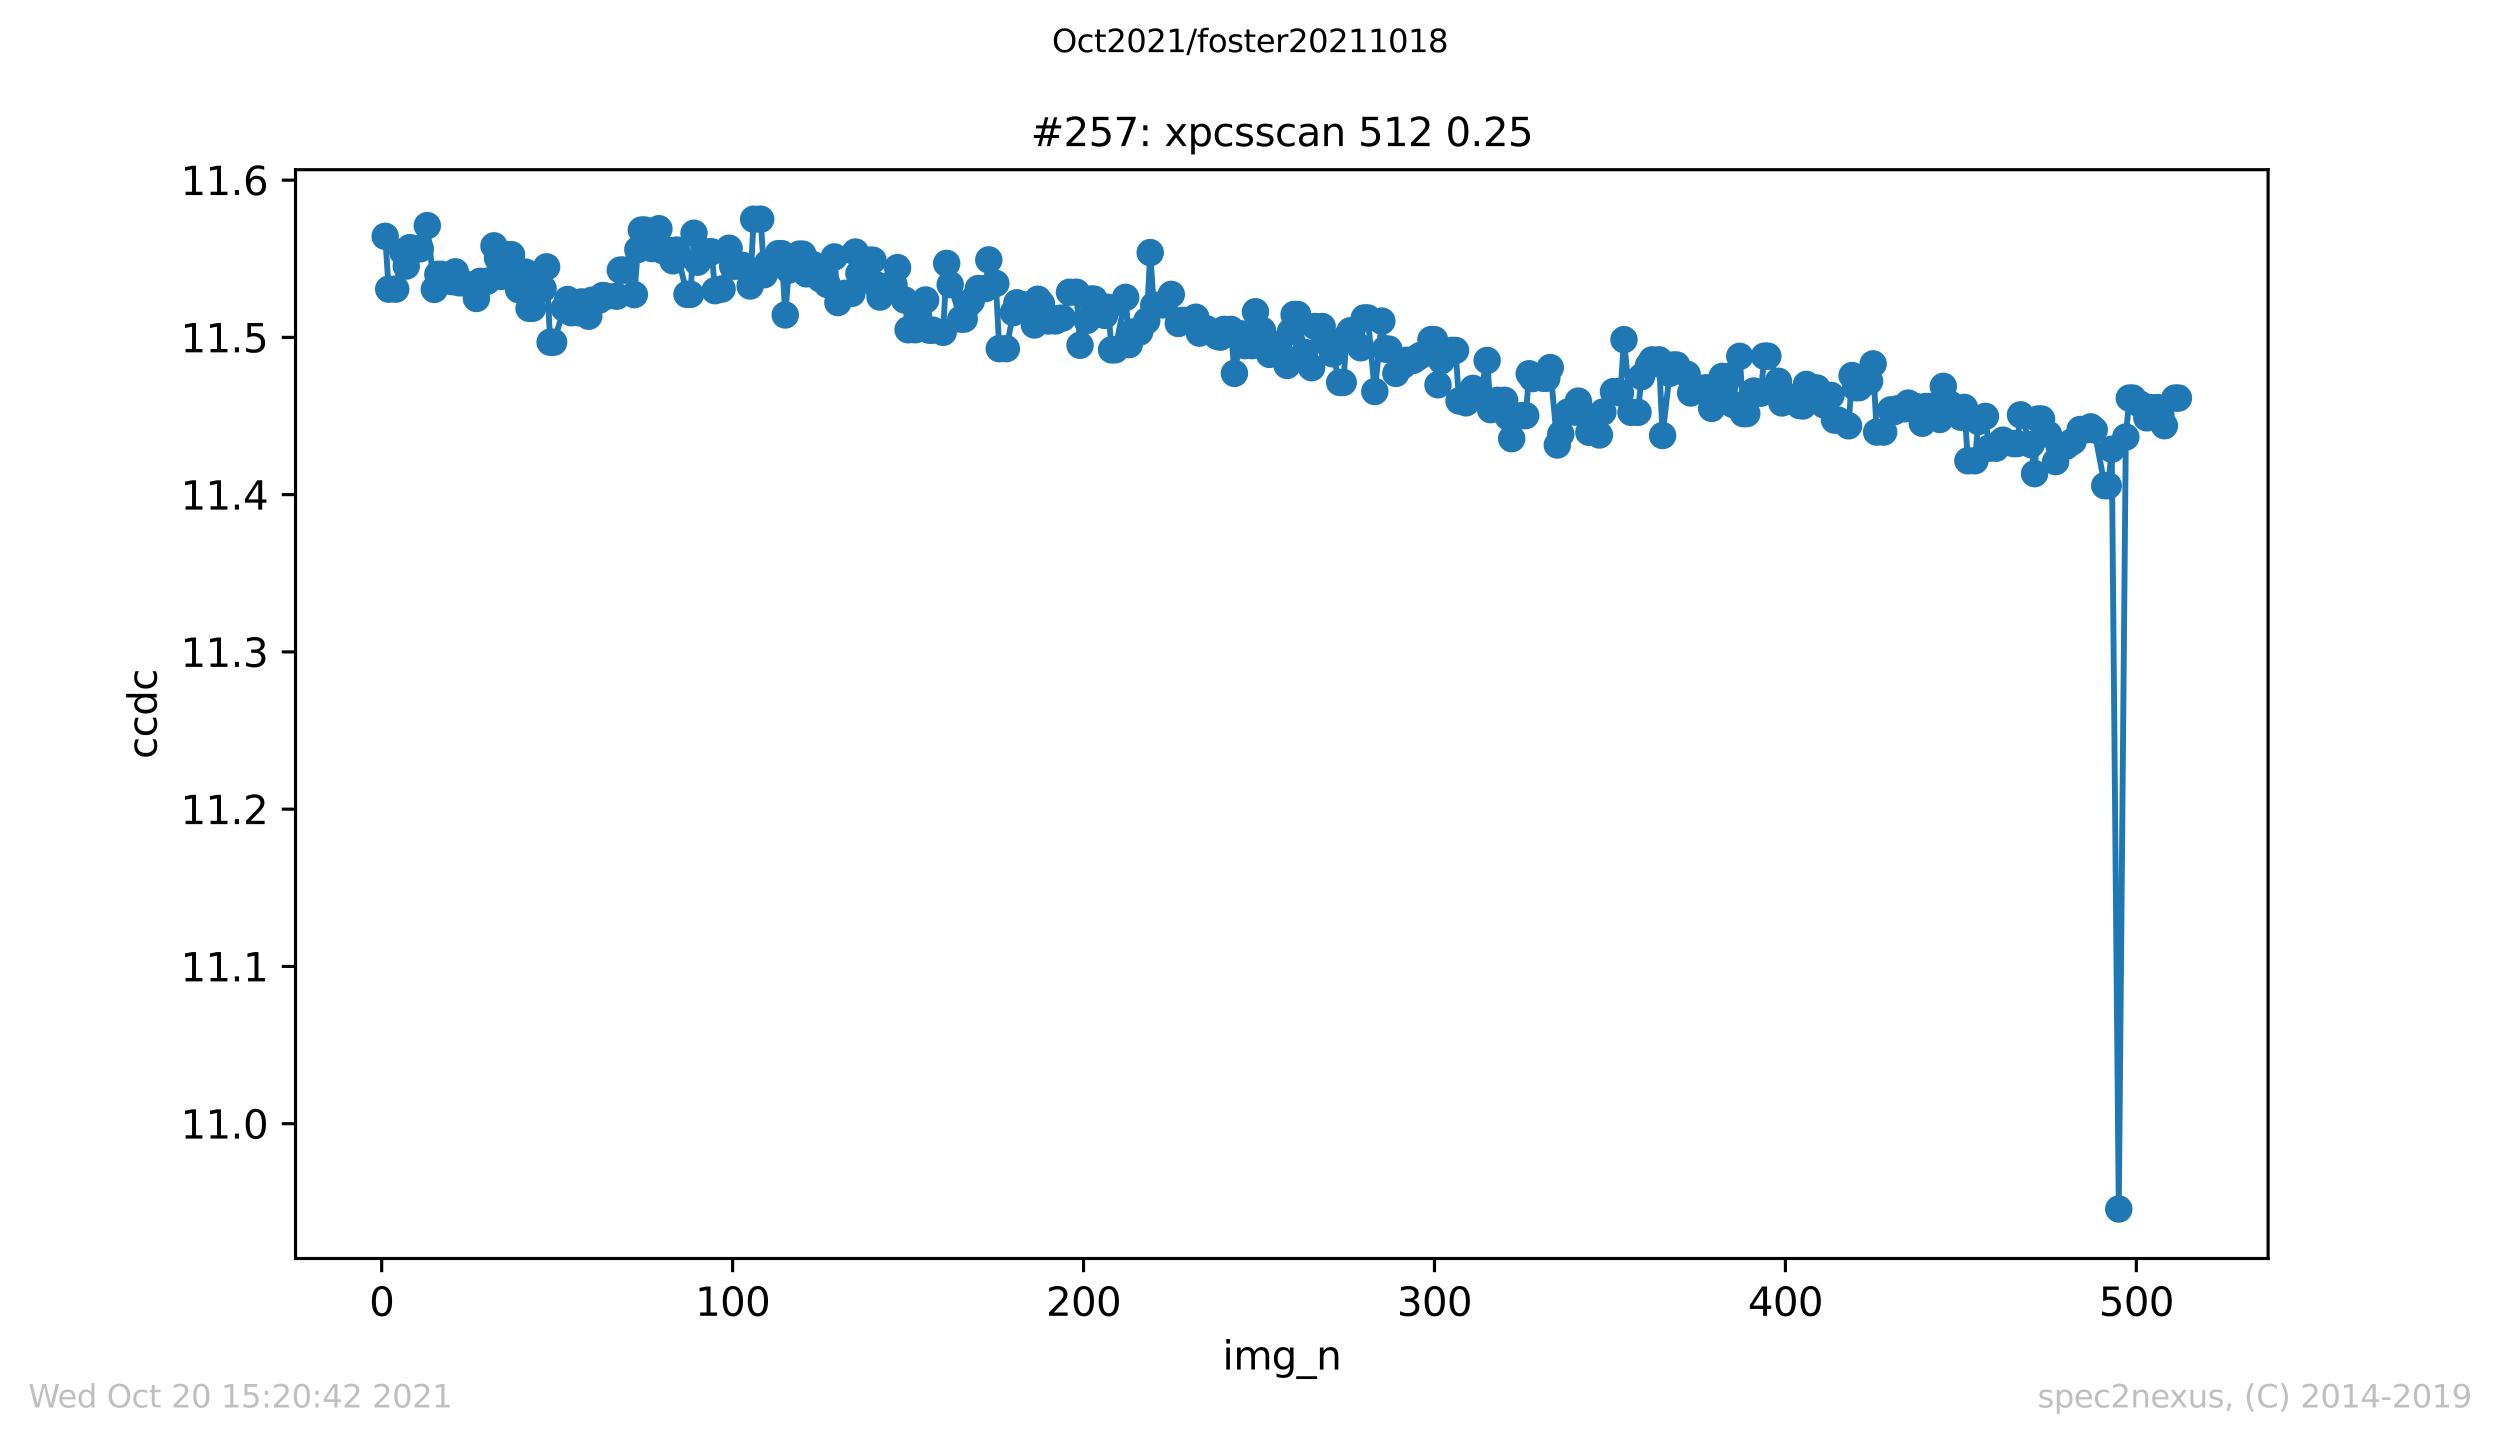 <?xml version="1.0" encoding="utf-8" standalone="no"?>
<!DOCTYPE svg PUBLIC "-//W3C//DTD SVG 1.1//EN"
  "http://www.w3.org/Graphics/SVG/1.1/DTD/svg11.dtd">
<svg height="367.2pt" version="1.1" viewBox="0 0 636.48 367.2" width="636.48pt" xmlns="http://www.w3.org/2000/svg" xmlns:xlink="http://www.w3.org/1999/xlink">
 <defs>
  <style type="text/css">*{stroke-linecap:butt;stroke-linejoin:round;}</style>
 </defs>
 <g id="figure_1">
  <g id="patch_1">
   <path d="M 0 367.2 
L 636.48 367.2 
L 636.48 0 
L 0 0 
z
" style="fill:#ffffff;"/>
  </g>
  <g id="axes_1">
   <g id="patch_2">
    <path d="M 75.24 320.4 
L 577.44 320.4 
L 577.44 43.2 
L 75.24 43.2 
z
" style="fill:#ffffff;"/>
   </g>
   <g id="matplotlib.axis_1">
    <g id="xtick_1">
     <g id="line2d_1">
      <defs>
       <path d="M 0 0 
L 0 3.5 
" id="m8f76b53bb0" style="stroke:#000000;stroke-width:0.8;"/>
      </defs>
      <g>
       <use style="stroke:#000000;stroke-width:0.8;" x="97.174" xlink:href="#m8f76b53bb0" y="320.4"/>
      </g>
     </g>
     <g id="text_1">
      <!-- 0 -->
      <g transform="translate(93.993 334.998)scale(0.1 -0.1)">
       <defs>
        <path d="M 2034 4250 
Q 1547 4250 1301 3770 
Q 1056 3291 1056 2328 
Q 1056 1369 1301 889 
Q 1547 409 2034 409 
Q 2525 409 2770 889 
Q 3016 1369 3016 2328 
Q 3016 3291 2770 3770 
Q 2525 4250 2034 4250 
z
M 2034 4750 
Q 2819 4750 3233 4129 
Q 3647 3509 3647 2328 
Q 3647 1150 3233 529 
Q 2819 -91 2034 -91 
Q 1250 -91 836 529 
Q 422 1150 422 2328 
Q 422 3509 836 4129 
Q 1250 4750 2034 4750 
z
" id="DejaVuSans-30" transform="scale(0.016)"/>
       </defs>
       <use xlink:href="#DejaVuSans-30"/>
      </g>
     </g>
    </g>
    <g id="xtick_2">
     <g id="line2d_2">
      <g>
       <use style="stroke:#000000;stroke-width:0.8;" x="186.517" xlink:href="#m8f76b53bb0" y="320.4"/>
      </g>
     </g>
     <g id="text_2">
      <!-- 100 -->
      <g transform="translate(176.974 334.998)scale(0.1 -0.1)">
       <defs>
        <path d="M 794 531 
L 1825 531 
L 1825 4091 
L 703 3866 
L 703 4441 
L 1819 4666 
L 2450 4666 
L 2450 531 
L 3481 531 
L 3481 0 
L 794 0 
L 794 531 
z
" id="DejaVuSans-31" transform="scale(0.016)"/>
       </defs>
       <use xlink:href="#DejaVuSans-31"/>
       <use x="63.623" xlink:href="#DejaVuSans-30"/>
       <use x="127.246" xlink:href="#DejaVuSans-30"/>
      </g>
     </g>
    </g>
    <g id="xtick_3">
     <g id="line2d_3">
      <g>
       <use style="stroke:#000000;stroke-width:0.8;" x="275.861" xlink:href="#m8f76b53bb0" y="320.4"/>
      </g>
     </g>
     <g id="text_3">
      <!-- 200 -->
      <g transform="translate(266.317 334.998)scale(0.1 -0.1)">
       <defs>
        <path d="M 1228 531 
L 3431 531 
L 3431 0 
L 469 0 
L 469 531 
Q 828 903 1448 1529 
Q 2069 2156 2228 2338 
Q 2531 2678 2651 2914 
Q 2772 3150 2772 3378 
Q 2772 3750 2511 3984 
Q 2250 4219 1831 4219 
Q 1534 4219 1204 4116 
Q 875 4013 500 3803 
L 500 4441 
Q 881 4594 1212 4672 
Q 1544 4750 1819 4750 
Q 2544 4750 2975 4387 
Q 3406 4025 3406 3419 
Q 3406 3131 3298 2873 
Q 3191 2616 2906 2266 
Q 2828 2175 2409 1742 
Q 1991 1309 1228 531 
z
" id="DejaVuSans-32" transform="scale(0.016)"/>
       </defs>
       <use xlink:href="#DejaVuSans-32"/>
       <use x="63.623" xlink:href="#DejaVuSans-30"/>
       <use x="127.246" xlink:href="#DejaVuSans-30"/>
      </g>
     </g>
    </g>
    <g id="xtick_4">
     <g id="line2d_4">
      <g>
       <use style="stroke:#000000;stroke-width:0.8;" x="365.204" xlink:href="#m8f76b53bb0" y="320.4"/>
      </g>
     </g>
     <g id="text_4">
      <!-- 300 -->
      <g transform="translate(355.661 334.998)scale(0.1 -0.1)">
       <defs>
        <path d="M 2597 2516 
Q 3050 2419 3304 2112 
Q 3559 1806 3559 1356 
Q 3559 666 3084 287 
Q 2609 -91 1734 -91 
Q 1441 -91 1130 -33 
Q 819 25 488 141 
L 488 750 
Q 750 597 1062 519 
Q 1375 441 1716 441 
Q 2309 441 2620 675 
Q 2931 909 2931 1356 
Q 2931 1769 2642 2001 
Q 2353 2234 1838 2234 
L 1294 2234 
L 1294 2753 
L 1863 2753 
Q 2328 2753 2575 2939 
Q 2822 3125 2822 3475 
Q 2822 3834 2567 4026 
Q 2313 4219 1838 4219 
Q 1578 4219 1281 4162 
Q 984 4106 628 3988 
L 628 4550 
Q 988 4650 1302 4700 
Q 1616 4750 1894 4750 
Q 2613 4750 3031 4423 
Q 3450 4097 3450 3541 
Q 3450 3153 3228 2886 
Q 3006 2619 2597 2516 
z
" id="DejaVuSans-33" transform="scale(0.016)"/>
       </defs>
       <use xlink:href="#DejaVuSans-33"/>
       <use x="63.623" xlink:href="#DejaVuSans-30"/>
       <use x="127.246" xlink:href="#DejaVuSans-30"/>
      </g>
     </g>
    </g>
    <g id="xtick_5">
     <g id="line2d_5">
      <g>
       <use style="stroke:#000000;stroke-width:0.8;" x="454.548" xlink:href="#m8f76b53bb0" y="320.4"/>
      </g>
     </g>
     <g id="text_5">
      <!-- 400 -->
      <g transform="translate(445.004 334.998)scale(0.1 -0.1)">
       <defs>
        <path d="M 2419 4116 
L 825 1625 
L 2419 1625 
L 2419 4116 
z
M 2253 4666 
L 3047 4666 
L 3047 1625 
L 3713 1625 
L 3713 1100 
L 3047 1100 
L 3047 0 
L 2419 0 
L 2419 1100 
L 313 1100 
L 313 1709 
L 2253 4666 
z
" id="DejaVuSans-34" transform="scale(0.016)"/>
       </defs>
       <use xlink:href="#DejaVuSans-34"/>
       <use x="63.623" xlink:href="#DejaVuSans-30"/>
       <use x="127.246" xlink:href="#DejaVuSans-30"/>
      </g>
     </g>
    </g>
    <g id="xtick_6">
     <g id="line2d_6">
      <g>
       <use style="stroke:#000000;stroke-width:0.8;" x="543.892" xlink:href="#m8f76b53bb0" y="320.4"/>
      </g>
     </g>
     <g id="text_6">
      <!-- 500 -->
      <g transform="translate(534.348 334.998)scale(0.1 -0.1)">
       <defs>
        <path d="M 691 4666 
L 3169 4666 
L 3169 4134 
L 1269 4134 
L 1269 2991 
Q 1406 3038 1543 3061 
Q 1681 3084 1819 3084 
Q 2600 3084 3056 2656 
Q 3513 2228 3513 1497 
Q 3513 744 3044 326 
Q 2575 -91 1722 -91 
Q 1428 -91 1123 -41 
Q 819 9 494 109 
L 494 744 
Q 775 591 1075 516 
Q 1375 441 1709 441 
Q 2250 441 2565 725 
Q 2881 1009 2881 1497 
Q 2881 1984 2565 2268 
Q 2250 2553 1709 2553 
Q 1456 2553 1204 2497 
Q 953 2441 691 2322 
L 691 4666 
z
" id="DejaVuSans-35" transform="scale(0.016)"/>
       </defs>
       <use xlink:href="#DejaVuSans-35"/>
       <use x="63.623" xlink:href="#DejaVuSans-30"/>
       <use x="127.246" xlink:href="#DejaVuSans-30"/>
      </g>
     </g>
    </g>
    <g id="text_7">
     <!-- img_n -->
     <g transform="translate(311.238 348.677)scale(0.1 -0.1)">
      <defs>
       <path d="M 603 3500 
L 1178 3500 
L 1178 0 
L 603 0 
L 603 3500 
z
M 603 4863 
L 1178 4863 
L 1178 4134 
L 603 4134 
L 603 4863 
z
" id="DejaVuSans-69" transform="scale(0.016)"/>
       <path d="M 3328 2828 
Q 3544 3216 3844 3400 
Q 4144 3584 4550 3584 
Q 5097 3584 5394 3201 
Q 5691 2819 5691 2113 
L 5691 0 
L 5113 0 
L 5113 2094 
Q 5113 2597 4934 2840 
Q 4756 3084 4391 3084 
Q 3944 3084 3684 2787 
Q 3425 2491 3425 1978 
L 3425 0 
L 2847 0 
L 2847 2094 
Q 2847 2600 2669 2842 
Q 2491 3084 2119 3084 
Q 1678 3084 1418 2786 
Q 1159 2488 1159 1978 
L 1159 0 
L 581 0 
L 581 3500 
L 1159 3500 
L 1159 2956 
Q 1356 3278 1631 3431 
Q 1906 3584 2284 3584 
Q 2666 3584 2933 3390 
Q 3200 3197 3328 2828 
z
" id="DejaVuSans-6d" transform="scale(0.016)"/>
       <path d="M 2906 1791 
Q 2906 2416 2648 2759 
Q 2391 3103 1925 3103 
Q 1463 3103 1205 2759 
Q 947 2416 947 1791 
Q 947 1169 1205 825 
Q 1463 481 1925 481 
Q 2391 481 2648 825 
Q 2906 1169 2906 1791 
z
M 3481 434 
Q 3481 -459 3084 -895 
Q 2688 -1331 1869 -1331 
Q 1566 -1331 1297 -1286 
Q 1028 -1241 775 -1147 
L 775 -588 
Q 1028 -725 1275 -790 
Q 1522 -856 1778 -856 
Q 2344 -856 2625 -561 
Q 2906 -266 2906 331 
L 2906 616 
Q 2728 306 2450 153 
Q 2172 0 1784 0 
Q 1141 0 747 490 
Q 353 981 353 1791 
Q 353 2603 747 3093 
Q 1141 3584 1784 3584 
Q 2172 3584 2450 3431 
Q 2728 3278 2906 2969 
L 2906 3500 
L 3481 3500 
L 3481 434 
z
" id="DejaVuSans-67" transform="scale(0.016)"/>
       <path d="M 3263 -1063 
L 3263 -1509 
L -63 -1509 
L -63 -1063 
L 3263 -1063 
z
" id="DejaVuSans-5f" transform="scale(0.016)"/>
       <path d="M 3513 2113 
L 3513 0 
L 2938 0 
L 2938 2094 
Q 2938 2591 2744 2837 
Q 2550 3084 2163 3084 
Q 1697 3084 1428 2787 
Q 1159 2491 1159 1978 
L 1159 0 
L 581 0 
L 581 3500 
L 1159 3500 
L 1159 2956 
Q 1366 3272 1645 3428 
Q 1925 3584 2291 3584 
Q 2894 3584 3203 3211 
Q 3513 2838 3513 2113 
z
" id="DejaVuSans-6e" transform="scale(0.016)"/>
      </defs>
      <use xlink:href="#DejaVuSans-69"/>
      <use x="27.783" xlink:href="#DejaVuSans-6d"/>
      <use x="125.195" xlink:href="#DejaVuSans-67"/>
      <use x="188.672" xlink:href="#DejaVuSans-5f"/>
      <use x="238.672" xlink:href="#DejaVuSans-6e"/>
     </g>
    </g>
   </g>
   <g id="matplotlib.axis_2">
    <g id="ytick_1">
     <g id="line2d_7">
      <defs>
       <path d="M 0 0 
L -3.5 0 
" id="m6e21f32e43" style="stroke:#000000;stroke-width:0.8;"/>
      </defs>
      <g>
       <use style="stroke:#000000;stroke-width:0.8;" x="75.24" xlink:href="#m6e21f32e43" y="286.086"/>
      </g>
     </g>
     <g id="text_8">
      <!-- 11.0 -->
      <g transform="translate(45.974 289.885)scale(0.1 -0.1)">
       <defs>
        <path d="M 684 794 
L 1344 794 
L 1344 0 
L 684 0 
L 684 794 
z
" id="DejaVuSans-2e" transform="scale(0.016)"/>
       </defs>
       <use xlink:href="#DejaVuSans-31"/>
       <use x="63.623" xlink:href="#DejaVuSans-31"/>
       <use x="127.246" xlink:href="#DejaVuSans-2e"/>
       <use x="159.033" xlink:href="#DejaVuSans-30"/>
      </g>
     </g>
    </g>
    <g id="ytick_2">
     <g id="line2d_8">
      <g>
       <use style="stroke:#000000;stroke-width:0.8;" x="75.24" xlink:href="#m6e21f32e43" y="246.049"/>
      </g>
     </g>
     <g id="text_9">
      <!-- 11.1 -->
      <g transform="translate(45.974 249.848)scale(0.1 -0.1)">
       <use xlink:href="#DejaVuSans-31"/>
       <use x="63.623" xlink:href="#DejaVuSans-31"/>
       <use x="127.246" xlink:href="#DejaVuSans-2e"/>
       <use x="159.033" xlink:href="#DejaVuSans-31"/>
      </g>
     </g>
    </g>
    <g id="ytick_3">
     <g id="line2d_9">
      <g>
       <use style="stroke:#000000;stroke-width:0.8;" x="75.24" xlink:href="#m6e21f32e43" y="206.012"/>
      </g>
     </g>
     <g id="text_10">
      <!-- 11.2 -->
      <g transform="translate(45.974 209.811)scale(0.1 -0.1)">
       <use xlink:href="#DejaVuSans-31"/>
       <use x="63.623" xlink:href="#DejaVuSans-31"/>
       <use x="127.246" xlink:href="#DejaVuSans-2e"/>
       <use x="159.033" xlink:href="#DejaVuSans-32"/>
      </g>
     </g>
    </g>
    <g id="ytick_4">
     <g id="line2d_10">
      <g>
       <use style="stroke:#000000;stroke-width:0.8;" x="75.24" xlink:href="#m6e21f32e43" y="165.974"/>
      </g>
     </g>
     <g id="text_11">
      <!-- 11.3 -->
      <g transform="translate(45.974 169.773)scale(0.1 -0.1)">
       <use xlink:href="#DejaVuSans-31"/>
       <use x="63.623" xlink:href="#DejaVuSans-31"/>
       <use x="127.246" xlink:href="#DejaVuSans-2e"/>
       <use x="159.033" xlink:href="#DejaVuSans-33"/>
      </g>
     </g>
    </g>
    <g id="ytick_5">
     <g id="line2d_11">
      <g>
       <use style="stroke:#000000;stroke-width:0.8;" x="75.24" xlink:href="#m6e21f32e43" y="125.937"/>
      </g>
     </g>
     <g id="text_12">
      <!-- 11.4 -->
      <g transform="translate(45.974 129.736)scale(0.1 -0.1)">
       <use xlink:href="#DejaVuSans-31"/>
       <use x="63.623" xlink:href="#DejaVuSans-31"/>
       <use x="127.246" xlink:href="#DejaVuSans-2e"/>
       <use x="159.033" xlink:href="#DejaVuSans-34"/>
      </g>
     </g>
    </g>
    <g id="ytick_6">
     <g id="line2d_12">
      <g>
       <use style="stroke:#000000;stroke-width:0.8;" x="75.24" xlink:href="#m6e21f32e43" y="85.9"/>
      </g>
     </g>
     <g id="text_13">
      <!-- 11.5 -->
      <g transform="translate(45.974 89.699)scale(0.1 -0.1)">
       <use xlink:href="#DejaVuSans-31"/>
       <use x="63.623" xlink:href="#DejaVuSans-31"/>
       <use x="127.246" xlink:href="#DejaVuSans-2e"/>
       <use x="159.033" xlink:href="#DejaVuSans-35"/>
      </g>
     </g>
    </g>
    <g id="ytick_7">
     <g id="line2d_13">
      <g>
       <use style="stroke:#000000;stroke-width:0.8;" x="75.24" xlink:href="#m6e21f32e43" y="45.862"/>
      </g>
     </g>
     <g id="text_14">
      <!-- 11.6 -->
      <g transform="translate(45.974 49.662)scale(0.1 -0.1)">
       <defs>
        <path d="M 2113 2584 
Q 1688 2584 1439 2293 
Q 1191 2003 1191 1497 
Q 1191 994 1439 701 
Q 1688 409 2113 409 
Q 2538 409 2786 701 
Q 3034 994 3034 1497 
Q 3034 2003 2786 2293 
Q 2538 2584 2113 2584 
z
M 3366 4563 
L 3366 3988 
Q 3128 4100 2886 4159 
Q 2644 4219 2406 4219 
Q 1781 4219 1451 3797 
Q 1122 3375 1075 2522 
Q 1259 2794 1537 2939 
Q 1816 3084 2150 3084 
Q 2853 3084 3261 2657 
Q 3669 2231 3669 1497 
Q 3669 778 3244 343 
Q 2819 -91 2113 -91 
Q 1303 -91 875 529 
Q 447 1150 447 2328 
Q 447 3434 972 4092 
Q 1497 4750 2381 4750 
Q 2619 4750 2861 4703 
Q 3103 4656 3366 4563 
z
" id="DejaVuSans-36" transform="scale(0.016)"/>
       </defs>
       <use xlink:href="#DejaVuSans-31"/>
       <use x="63.623" xlink:href="#DejaVuSans-31"/>
       <use x="127.246" xlink:href="#DejaVuSans-2e"/>
       <use x="159.033" xlink:href="#DejaVuSans-36"/>
      </g>
     </g>
    </g>
    <g id="text_15">
     <!-- ccdc -->
     <g transform="translate(39.895 193.222)rotate(-90)scale(0.1 -0.1)">
      <defs>
       <path d="M 3122 3366 
L 3122 2828 
Q 2878 2963 2633 3030 
Q 2388 3097 2138 3097 
Q 1578 3097 1268 2742 
Q 959 2388 959 1747 
Q 959 1106 1268 751 
Q 1578 397 2138 397 
Q 2388 397 2633 464 
Q 2878 531 3122 666 
L 3122 134 
Q 2881 22 2623 -34 
Q 2366 -91 2075 -91 
Q 1284 -91 818 406 
Q 353 903 353 1747 
Q 353 2603 823 3093 
Q 1294 3584 2113 3584 
Q 2378 3584 2631 3529 
Q 2884 3475 3122 3366 
z
" id="DejaVuSans-63" transform="scale(0.016)"/>
       <path d="M 2906 2969 
L 2906 4863 
L 3481 4863 
L 3481 0 
L 2906 0 
L 2906 525 
Q 2725 213 2448 61 
Q 2172 -91 1784 -91 
Q 1150 -91 751 415 
Q 353 922 353 1747 
Q 353 2572 751 3078 
Q 1150 3584 1784 3584 
Q 2172 3584 2448 3432 
Q 2725 3281 2906 2969 
z
M 947 1747 
Q 947 1113 1208 752 
Q 1469 391 1925 391 
Q 2381 391 2643 752 
Q 2906 1113 2906 1747 
Q 2906 2381 2643 2742 
Q 2381 3103 1925 3103 
Q 1469 3103 1208 2742 
Q 947 2381 947 1747 
z
" id="DejaVuSans-64" transform="scale(0.016)"/>
      </defs>
      <use xlink:href="#DejaVuSans-63"/>
      <use x="54.98" xlink:href="#DejaVuSans-63"/>
      <use x="109.961" xlink:href="#DejaVuSans-64"/>
      <use x="173.438" xlink:href="#DejaVuSans-63"/>
     </g>
    </g>
   </g>
   <g id="line2d_14">
    <path clip-path="url(#pd780d960ca)" d="M 98.067 60.165 
L 98.961 73.615 
L 100.748 73.615 
L 102.534 64.123 
L 103.428 67.732 
L 104.321 63.058 
L 106.108 63.344 
L 107.002 63.344 
L 108.788 57.442 
L 110.575 73.678 
L 111.469 69.845 
L 112.362 69.845 
L 115.043 71.698 
L 115.936 69.208 
L 116.829 71.978 
L 117.723 71.978 
L 120.403 72.942 
L 121.297 75.993 
L 122.19 71.626 
L 123.977 71.626 
L 125.764 62.585 
L 126.657 65.702 
L 127.551 70.369 
L 129.338 64.851 
L 130.231 64.851 
L 132.018 73.728 
L 133.805 69.279 
L 134.698 78.492 
L 135.592 78.492 
L 138.272 73.48 
L 139.165 67.936 
L 140.059 87.132 
L 140.952 87.132 
L 143.632 78.47 
L 144.526 76.247 
L 145.419 79.605 
L 147.206 79.605 
L 148.1 76.865 
L 149.887 80.521 
L 150.78 76.412 
L 152.567 76.412 
L 153.46 75.236 
L 154.354 75.412 
L 157.034 75.413 
L 157.927 68.764 
L 158.821 68.764 
L 161.501 75.016 
L 162.395 63.542 
L 163.288 58.575 
L 164.181 58.575 
L 165.968 63.281 
L 167.755 58.232 
L 168.649 63.783 
L 170.436 63.783 
L 171.329 66.397 
L 172.222 63.661 
L 174.903 74.943 
L 175.796 74.943 
L 176.69 59.382 
L 177.583 66.76 
L 180.263 64.114 
L 181.157 64.114 
L 182.05 74.009 
L 183.837 73.567 
L 185.624 63.196 
L 186.517 67.755 
L 187.411 67.755 
L 189.198 67.592 
L 190.985 72.814 
L 191.878 55.8 
L 193.665 55.8 
L 194.558 69.934 
L 195.452 66.98 
L 198.132 64.58 
L 199.025 64.58 
L 199.919 80.192 
L 200.812 68.768 
L 203.493 64.703 
L 204.386 64.703 
L 205.28 69.724 
L 207.066 67.418 
L 208.853 71.001 
L 209.747 71.001 
L 210.64 72.44 
L 212.427 65.413 
L 213.32 77.031 
L 215.107 74.685 
L 216.894 74.685 
L 217.788 64.166 
L 218.681 69.604 
L 221.361 66.245 
L 222.255 66.245 
L 223.148 72.532 
L 224.042 75.633 
L 226.722 72.565 
L 227.615 72.565 
L 228.509 68.137 
L 230.296 76.365 
L 231.189 83.953 
L 232.976 83.953 
L 233.869 80.572 
L 235.656 76.375 
L 236.55 84.056 
L 237.443 84.056 
L 240.123 84.61 
L 241.017 67.058 
L 241.91 72.453 
L 244.591 81.237 
L 245.484 81.237 
L 246.378 77.632 
L 247.271 76.678 
L 249.058 73.472 
L 250.845 73.472 
L 251.738 66.167 
L 253.525 72.16 
L 254.418 88.768 
L 256.205 88.768 
L 257.992 79.588 
L 258.886 77.093 
L 259.779 77.63 
L 260.673 77.63 
L 263.353 82.741 
L 264.246 76.181 
L 265.14 77.302 
L 266.927 81.714 
L 268.713 81.714 
L 269.607 81.065 
L 270.5 80.988 
L 272.287 74.402 
L 274.074 74.402 
L 274.967 87.897 
L 276.754 81.563 
L 277.648 76.146 
L 278.541 76.146 
L 281.222 80.294 
L 282.115 78.233 
L 283.008 89.061 
L 283.902 89.061 
L 286.582 75.71 
L 287.476 87.734 
L 288.369 84.532 
L 290.156 84.532 
L 291.943 81.699 
L 292.836 64.308 
L 293.73 77.732 
L 296.41 77.59 
L 298.197 74.959 
L 299.984 82.357 
L 300.877 81.592 
L 301.771 81.592 
L 304.451 80.769 
L 305.344 84.813 
L 306.238 83.69 
L 307.131 83.69 
L 309.811 85.6 
L 310.705 85.84 
L 311.598 83.858 
L 313.385 83.858 
L 314.279 95.059 
L 316.065 85.003 
L 316.959 87.996 
L 318.746 87.996 
L 319.639 79.375 
L 321.426 84.128 
L 323.213 90.226 
L 324.106 87.735 
L 325 87.735 
L 327.68 93.031 
L 328.574 84.389 
L 329.467 80.062 
L 330.36 80.062 
L 332.147 89.704 
L 333.934 93.612 
L 334.828 83.131 
L 336.615 83.131 
L 337.508 86.968 
L 339.295 90.086 
L 341.082 97.374 
L 341.975 97.374 
L 342.869 85.682 
L 343.762 84.219 
L 346.442 88.546 
L 347.336 80.951 
L 348.229 80.951 
L 350.016 99.676 
L 351.803 81.748 
L 352.696 88.881 
L 353.59 88.881 
L 355.377 95.065 
L 357.164 93.062 
L 358.057 91.734 
L 359.844 91.734 
L 361.631 90.504 
L 364.311 86.473 
L 365.204 86.473 
L 366.098 97.956 
L 366.991 91.816 
L 369.672 89.218 
L 370.565 89.218 
L 371.458 102.07 
L 373.245 102.552 
L 375.032 98.879 
L 375.926 100.453 
L 376.819 100.453 
L 378.606 91.775 
L 379.499 104.299 
L 381.286 101.919 
L 383.073 101.919 
L 383.967 106.169 
L 384.86 111.691 
L 387.54 105.807 
L 388.434 105.807 
L 389.327 95.152 
L 390.221 96.383 
L 393.794 96.296 
L 394.688 93.578 
L 396.475 113.295 
L 399.155 104.923 
L 400.942 104.923 
L 401.835 102.117 
L 402.729 104.901 
L 404.516 110.059 
L 406.302 110.059 
L 407.196 110.74 
L 408.089 104.906 
L 410.77 99.699 
L 411.663 99.699 
L 412.557 100.056 
L 413.45 86.476 
L 415.237 104.978 
L 417.024 104.978 
L 417.917 95.881 
L 420.597 91.623 
L 422.384 91.623 
L 423.278 110.88 
L 425.065 95.074 
L 425.958 92.931 
L 426.851 92.931 
L 429.532 95.298 
L 430.425 100.053 
L 431.319 98.752 
L 434.892 98.769 
L 435.786 103.972 
L 436.679 98.494 
L 438.466 95.827 
L 440.253 95.827 
L 441.146 102.954 
L 442.933 90.719 
L 443.827 105.305 
L 444.72 105.305 
L 446.507 99.545 
L 448.294 100.115 
L 449.187 90.676 
L 450.081 90.676 
L 452.761 97.061 
L 453.655 102.589 
L 454.548 101.144 
L 456.335 101.144 
L 458.122 103.237 
L 459.015 103.35 
L 459.909 97.878 
L 461.695 98.782 
L 462.589 98.782 
L 464.376 103.09 
L 466.163 100.671 
L 467.056 106.956 
L 467.95 106.956 
L 470.63 108.409 
L 471.523 95.621 
L 472.417 98.691 
L 473.31 98.691 
L 475.99 97.051 
L 476.884 92.647 
L 477.777 110.001 
L 479.564 110.001 
L 481.351 104.354 
L 482.244 104.82 
L 483.138 104.073 
L 484.925 104.073 
L 485.818 102.623 
L 487.605 103.459 
L 489.392 107.75 
L 490.285 103.495 
L 491.179 103.495 
L 493.859 106.797 
L 494.753 98.358 
L 495.646 102.908 
L 496.539 102.908 
L 499.22 106.217 
L 500.113 103.721 
L 501.007 117.314 
L 502.793 117.314 
L 503.687 107.298 
L 505.474 106.008 
L 506.367 114.108 
L 508.154 114.108 
L 509.048 112.948 
L 509.941 112.07 
L 512.621 112.934 
L 513.515 112.934 
L 514.408 105.616 
L 517.088 113.19 
L 517.982 120.59 
L 518.875 106.68 
L 519.769 106.68 
L 521.556 110.614 
L 523.342 117.532 
L 524.236 113.596 
L 526.023 113.596 
L 526.916 112.85 
L 527.81 112.335 
L 529.597 109.353 
L 531.383 109.353 
L 532.277 108.679 
L 533.17 109.428 
L 535.851 123.648 
L 536.744 123.648 
L 537.637 114.368 
L 539.424 307.8 
L 541.211 111.268 
L 542.105 101.351 
L 542.998 101.351 
L 544.785 102.881 
L 546.572 106.376 
L 547.465 103.755 
L 549.252 103.755 
L 550.146 105.757 
L 551.039 108.39 
L 553.719 101.345 
L 554.613 101.345 
L 554.613 101.345 
" style="fill:none;stroke:#1f77b4;stroke-linecap:square;stroke-width:1.5;"/>
    <defs>
     <path d="M 0 3 
C 0.796 3 1.559 2.684 2.121 2.121 
C 2.684 1.559 3 0.796 3 0 
C 3 -0.796 2.684 -1.559 2.121 -2.121 
C 1.559 -2.684 0.796 -3 0 -3 
C -0.796 -3 -1.559 -2.684 -2.121 -2.121 
C -2.684 -1.559 -3 -0.796 -3 0 
C -3 0.796 -2.684 1.559 -2.121 2.121 
C -1.559 2.684 -0.796 3 0 3 
z
" id="m853d147594" style="stroke:#1f77b4;"/>
    </defs>
    <g clip-path="url(#pd780d960ca)">
     <use style="fill:#1f77b4;stroke:#1f77b4;" x="98.067" xlink:href="#m853d147594" y="60.165"/>
     <use style="fill:#1f77b4;stroke:#1f77b4;" x="98.961" xlink:href="#m853d147594" y="73.615"/>
     <use style="fill:#1f77b4;stroke:#1f77b4;" x="100.748" xlink:href="#m853d147594" y="73.615"/>
     <use style="fill:#1f77b4;stroke:#1f77b4;" x="102.534" xlink:href="#m853d147594" y="64.123"/>
     <use style="fill:#1f77b4;stroke:#1f77b4;" x="103.428" xlink:href="#m853d147594" y="67.732"/>
     <use style="fill:#1f77b4;stroke:#1f77b4;" x="104.321" xlink:href="#m853d147594" y="63.058"/>
     <use style="fill:#1f77b4;stroke:#1f77b4;" x="106.108" xlink:href="#m853d147594" y="63.344"/>
     <use style="fill:#1f77b4;stroke:#1f77b4;" x="107.002" xlink:href="#m853d147594" y="63.344"/>
     <use style="fill:#1f77b4;stroke:#1f77b4;" x="108.788" xlink:href="#m853d147594" y="57.442"/>
     <use style="fill:#1f77b4;stroke:#1f77b4;" x="110.575" xlink:href="#m853d147594" y="73.678"/>
     <use style="fill:#1f77b4;stroke:#1f77b4;" x="111.469" xlink:href="#m853d147594" y="69.845"/>
     <use style="fill:#1f77b4;stroke:#1f77b4;" x="112.362" xlink:href="#m853d147594" y="69.845"/>
     <use style="fill:#1f77b4;stroke:#1f77b4;" x="115.043" xlink:href="#m853d147594" y="71.698"/>
     <use style="fill:#1f77b4;stroke:#1f77b4;" x="115.936" xlink:href="#m853d147594" y="69.208"/>
     <use style="fill:#1f77b4;stroke:#1f77b4;" x="116.829" xlink:href="#m853d147594" y="71.978"/>
     <use style="fill:#1f77b4;stroke:#1f77b4;" x="117.723" xlink:href="#m853d147594" y="71.978"/>
     <use style="fill:#1f77b4;stroke:#1f77b4;" x="120.403" xlink:href="#m853d147594" y="72.942"/>
     <use style="fill:#1f77b4;stroke:#1f77b4;" x="121.297" xlink:href="#m853d147594" y="75.993"/>
     <use style="fill:#1f77b4;stroke:#1f77b4;" x="122.19" xlink:href="#m853d147594" y="71.626"/>
     <use style="fill:#1f77b4;stroke:#1f77b4;" x="123.977" xlink:href="#m853d147594" y="71.626"/>
     <use style="fill:#1f77b4;stroke:#1f77b4;" x="125.764" xlink:href="#m853d147594" y="62.585"/>
     <use style="fill:#1f77b4;stroke:#1f77b4;" x="126.657" xlink:href="#m853d147594" y="65.702"/>
     <use style="fill:#1f77b4;stroke:#1f77b4;" x="127.551" xlink:href="#m853d147594" y="70.369"/>
     <use style="fill:#1f77b4;stroke:#1f77b4;" x="129.338" xlink:href="#m853d147594" y="64.851"/>
     <use style="fill:#1f77b4;stroke:#1f77b4;" x="130.231" xlink:href="#m853d147594" y="64.851"/>
     <use style="fill:#1f77b4;stroke:#1f77b4;" x="132.018" xlink:href="#m853d147594" y="73.728"/>
     <use style="fill:#1f77b4;stroke:#1f77b4;" x="133.805" xlink:href="#m853d147594" y="69.279"/>
     <use style="fill:#1f77b4;stroke:#1f77b4;" x="134.698" xlink:href="#m853d147594" y="78.492"/>
     <use style="fill:#1f77b4;stroke:#1f77b4;" x="135.592" xlink:href="#m853d147594" y="78.492"/>
     <use style="fill:#1f77b4;stroke:#1f77b4;" x="138.272" xlink:href="#m853d147594" y="73.48"/>
     <use style="fill:#1f77b4;stroke:#1f77b4;" x="139.165" xlink:href="#m853d147594" y="67.936"/>
     <use style="fill:#1f77b4;stroke:#1f77b4;" x="140.059" xlink:href="#m853d147594" y="87.132"/>
     <use style="fill:#1f77b4;stroke:#1f77b4;" x="140.952" xlink:href="#m853d147594" y="87.132"/>
     <use style="fill:#1f77b4;stroke:#1f77b4;" x="143.632" xlink:href="#m853d147594" y="78.47"/>
     <use style="fill:#1f77b4;stroke:#1f77b4;" x="144.526" xlink:href="#m853d147594" y="76.247"/>
     <use style="fill:#1f77b4;stroke:#1f77b4;" x="145.419" xlink:href="#m853d147594" y="79.605"/>
     <use style="fill:#1f77b4;stroke:#1f77b4;" x="147.206" xlink:href="#m853d147594" y="79.605"/>
     <use style="fill:#1f77b4;stroke:#1f77b4;" x="148.1" xlink:href="#m853d147594" y="76.865"/>
     <use style="fill:#1f77b4;stroke:#1f77b4;" x="149.887" xlink:href="#m853d147594" y="80.521"/>
     <use style="fill:#1f77b4;stroke:#1f77b4;" x="150.78" xlink:href="#m853d147594" y="76.412"/>
     <use style="fill:#1f77b4;stroke:#1f77b4;" x="152.567" xlink:href="#m853d147594" y="76.412"/>
     <use style="fill:#1f77b4;stroke:#1f77b4;" x="153.46" xlink:href="#m853d147594" y="75.236"/>
     <use style="fill:#1f77b4;stroke:#1f77b4;" x="154.354" xlink:href="#m853d147594" y="75.412"/>
     <use style="fill:#1f77b4;stroke:#1f77b4;" x="157.034" xlink:href="#m853d147594" y="75.413"/>
     <use style="fill:#1f77b4;stroke:#1f77b4;" x="157.927" xlink:href="#m853d147594" y="68.764"/>
     <use style="fill:#1f77b4;stroke:#1f77b4;" x="158.821" xlink:href="#m853d147594" y="68.764"/>
     <use style="fill:#1f77b4;stroke:#1f77b4;" x="161.501" xlink:href="#m853d147594" y="75.016"/>
     <use style="fill:#1f77b4;stroke:#1f77b4;" x="162.395" xlink:href="#m853d147594" y="63.542"/>
     <use style="fill:#1f77b4;stroke:#1f77b4;" x="163.288" xlink:href="#m853d147594" y="58.575"/>
     <use style="fill:#1f77b4;stroke:#1f77b4;" x="164.181" xlink:href="#m853d147594" y="58.575"/>
     <use style="fill:#1f77b4;stroke:#1f77b4;" x="165.968" xlink:href="#m853d147594" y="63.281"/>
     <use style="fill:#1f77b4;stroke:#1f77b4;" x="167.755" xlink:href="#m853d147594" y="58.232"/>
     <use style="fill:#1f77b4;stroke:#1f77b4;" x="168.649" xlink:href="#m853d147594" y="63.783"/>
     <use style="fill:#1f77b4;stroke:#1f77b4;" x="170.436" xlink:href="#m853d147594" y="63.783"/>
     <use style="fill:#1f77b4;stroke:#1f77b4;" x="171.329" xlink:href="#m853d147594" y="66.397"/>
     <use style="fill:#1f77b4;stroke:#1f77b4;" x="172.222" xlink:href="#m853d147594" y="63.661"/>
     <use style="fill:#1f77b4;stroke:#1f77b4;" x="174.903" xlink:href="#m853d147594" y="74.943"/>
     <use style="fill:#1f77b4;stroke:#1f77b4;" x="175.796" xlink:href="#m853d147594" y="74.943"/>
     <use style="fill:#1f77b4;stroke:#1f77b4;" x="176.69" xlink:href="#m853d147594" y="59.382"/>
     <use style="fill:#1f77b4;stroke:#1f77b4;" x="177.583" xlink:href="#m853d147594" y="66.76"/>
     <use style="fill:#1f77b4;stroke:#1f77b4;" x="180.263" xlink:href="#m853d147594" y="64.114"/>
     <use style="fill:#1f77b4;stroke:#1f77b4;" x="181.157" xlink:href="#m853d147594" y="64.114"/>
     <use style="fill:#1f77b4;stroke:#1f77b4;" x="182.05" xlink:href="#m853d147594" y="74.009"/>
     <use style="fill:#1f77b4;stroke:#1f77b4;" x="183.837" xlink:href="#m853d147594" y="73.567"/>
     <use style="fill:#1f77b4;stroke:#1f77b4;" x="185.624" xlink:href="#m853d147594" y="63.196"/>
     <use style="fill:#1f77b4;stroke:#1f77b4;" x="186.517" xlink:href="#m853d147594" y="67.755"/>
     <use style="fill:#1f77b4;stroke:#1f77b4;" x="187.411" xlink:href="#m853d147594" y="67.755"/>
     <use style="fill:#1f77b4;stroke:#1f77b4;" x="189.198" xlink:href="#m853d147594" y="67.592"/>
     <use style="fill:#1f77b4;stroke:#1f77b4;" x="190.985" xlink:href="#m853d147594" y="72.814"/>
     <use style="fill:#1f77b4;stroke:#1f77b4;" x="191.878" xlink:href="#m853d147594" y="55.8"/>
     <use style="fill:#1f77b4;stroke:#1f77b4;" x="193.665" xlink:href="#m853d147594" y="55.8"/>
     <use style="fill:#1f77b4;stroke:#1f77b4;" x="194.558" xlink:href="#m853d147594" y="69.934"/>
     <use style="fill:#1f77b4;stroke:#1f77b4;" x="195.452" xlink:href="#m853d147594" y="66.98"/>
     <use style="fill:#1f77b4;stroke:#1f77b4;" x="198.132" xlink:href="#m853d147594" y="64.58"/>
     <use style="fill:#1f77b4;stroke:#1f77b4;" x="199.025" xlink:href="#m853d147594" y="64.58"/>
     <use style="fill:#1f77b4;stroke:#1f77b4;" x="199.919" xlink:href="#m853d147594" y="80.192"/>
     <use style="fill:#1f77b4;stroke:#1f77b4;" x="200.812" xlink:href="#m853d147594" y="68.768"/>
     <use style="fill:#1f77b4;stroke:#1f77b4;" x="203.493" xlink:href="#m853d147594" y="64.703"/>
     <use style="fill:#1f77b4;stroke:#1f77b4;" x="204.386" xlink:href="#m853d147594" y="64.703"/>
     <use style="fill:#1f77b4;stroke:#1f77b4;" x="205.28" xlink:href="#m853d147594" y="69.724"/>
     <use style="fill:#1f77b4;stroke:#1f77b4;" x="207.066" xlink:href="#m853d147594" y="67.418"/>
     <use style="fill:#1f77b4;stroke:#1f77b4;" x="208.853" xlink:href="#m853d147594" y="71.001"/>
     <use style="fill:#1f77b4;stroke:#1f77b4;" x="209.747" xlink:href="#m853d147594" y="71.001"/>
     <use style="fill:#1f77b4;stroke:#1f77b4;" x="210.64" xlink:href="#m853d147594" y="72.44"/>
     <use style="fill:#1f77b4;stroke:#1f77b4;" x="212.427" xlink:href="#m853d147594" y="65.413"/>
     <use style="fill:#1f77b4;stroke:#1f77b4;" x="213.32" xlink:href="#m853d147594" y="77.031"/>
     <use style="fill:#1f77b4;stroke:#1f77b4;" x="215.107" xlink:href="#m853d147594" y="74.685"/>
     <use style="fill:#1f77b4;stroke:#1f77b4;" x="216.894" xlink:href="#m853d147594" y="74.685"/>
     <use style="fill:#1f77b4;stroke:#1f77b4;" x="217.788" xlink:href="#m853d147594" y="64.166"/>
     <use style="fill:#1f77b4;stroke:#1f77b4;" x="218.681" xlink:href="#m853d147594" y="69.604"/>
     <use style="fill:#1f77b4;stroke:#1f77b4;" x="221.361" xlink:href="#m853d147594" y="66.245"/>
     <use style="fill:#1f77b4;stroke:#1f77b4;" x="222.255" xlink:href="#m853d147594" y="66.245"/>
     <use style="fill:#1f77b4;stroke:#1f77b4;" x="223.148" xlink:href="#m853d147594" y="72.532"/>
     <use style="fill:#1f77b4;stroke:#1f77b4;" x="224.042" xlink:href="#m853d147594" y="75.633"/>
     <use style="fill:#1f77b4;stroke:#1f77b4;" x="226.722" xlink:href="#m853d147594" y="72.565"/>
     <use style="fill:#1f77b4;stroke:#1f77b4;" x="227.615" xlink:href="#m853d147594" y="72.565"/>
     <use style="fill:#1f77b4;stroke:#1f77b4;" x="228.509" xlink:href="#m853d147594" y="68.137"/>
     <use style="fill:#1f77b4;stroke:#1f77b4;" x="230.296" xlink:href="#m853d147594" y="76.365"/>
     <use style="fill:#1f77b4;stroke:#1f77b4;" x="231.189" xlink:href="#m853d147594" y="83.953"/>
     <use style="fill:#1f77b4;stroke:#1f77b4;" x="232.976" xlink:href="#m853d147594" y="83.953"/>
     <use style="fill:#1f77b4;stroke:#1f77b4;" x="233.869" xlink:href="#m853d147594" y="80.572"/>
     <use style="fill:#1f77b4;stroke:#1f77b4;" x="235.656" xlink:href="#m853d147594" y="76.375"/>
     <use style="fill:#1f77b4;stroke:#1f77b4;" x="236.55" xlink:href="#m853d147594" y="84.056"/>
     <use style="fill:#1f77b4;stroke:#1f77b4;" x="237.443" xlink:href="#m853d147594" y="84.056"/>
     <use style="fill:#1f77b4;stroke:#1f77b4;" x="240.123" xlink:href="#m853d147594" y="84.61"/>
     <use style="fill:#1f77b4;stroke:#1f77b4;" x="241.017" xlink:href="#m853d147594" y="67.058"/>
     <use style="fill:#1f77b4;stroke:#1f77b4;" x="241.91" xlink:href="#m853d147594" y="72.453"/>
     <use style="fill:#1f77b4;stroke:#1f77b4;" x="244.591" xlink:href="#m853d147594" y="81.237"/>
     <use style="fill:#1f77b4;stroke:#1f77b4;" x="245.484" xlink:href="#m853d147594" y="81.237"/>
     <use style="fill:#1f77b4;stroke:#1f77b4;" x="246.378" xlink:href="#m853d147594" y="77.632"/>
     <use style="fill:#1f77b4;stroke:#1f77b4;" x="247.271" xlink:href="#m853d147594" y="76.678"/>
     <use style="fill:#1f77b4;stroke:#1f77b4;" x="249.058" xlink:href="#m853d147594" y="73.472"/>
     <use style="fill:#1f77b4;stroke:#1f77b4;" x="250.845" xlink:href="#m853d147594" y="73.472"/>
     <use style="fill:#1f77b4;stroke:#1f77b4;" x="251.738" xlink:href="#m853d147594" y="66.167"/>
     <use style="fill:#1f77b4;stroke:#1f77b4;" x="253.525" xlink:href="#m853d147594" y="72.16"/>
     <use style="fill:#1f77b4;stroke:#1f77b4;" x="254.418" xlink:href="#m853d147594" y="88.768"/>
     <use style="fill:#1f77b4;stroke:#1f77b4;" x="256.205" xlink:href="#m853d147594" y="88.768"/>
     <use style="fill:#1f77b4;stroke:#1f77b4;" x="257.992" xlink:href="#m853d147594" y="79.588"/>
     <use style="fill:#1f77b4;stroke:#1f77b4;" x="258.886" xlink:href="#m853d147594" y="77.093"/>
     <use style="fill:#1f77b4;stroke:#1f77b4;" x="259.779" xlink:href="#m853d147594" y="77.63"/>
     <use style="fill:#1f77b4;stroke:#1f77b4;" x="260.673" xlink:href="#m853d147594" y="77.63"/>
     <use style="fill:#1f77b4;stroke:#1f77b4;" x="263.353" xlink:href="#m853d147594" y="82.741"/>
     <use style="fill:#1f77b4;stroke:#1f77b4;" x="264.246" xlink:href="#m853d147594" y="76.181"/>
     <use style="fill:#1f77b4;stroke:#1f77b4;" x="265.14" xlink:href="#m853d147594" y="77.302"/>
     <use style="fill:#1f77b4;stroke:#1f77b4;" x="266.927" xlink:href="#m853d147594" y="81.714"/>
     <use style="fill:#1f77b4;stroke:#1f77b4;" x="268.713" xlink:href="#m853d147594" y="81.714"/>
     <use style="fill:#1f77b4;stroke:#1f77b4;" x="269.607" xlink:href="#m853d147594" y="81.065"/>
     <use style="fill:#1f77b4;stroke:#1f77b4;" x="270.5" xlink:href="#m853d147594" y="80.988"/>
     <use style="fill:#1f77b4;stroke:#1f77b4;" x="272.287" xlink:href="#m853d147594" y="74.402"/>
     <use style="fill:#1f77b4;stroke:#1f77b4;" x="274.074" xlink:href="#m853d147594" y="74.402"/>
     <use style="fill:#1f77b4;stroke:#1f77b4;" x="274.967" xlink:href="#m853d147594" y="87.897"/>
     <use style="fill:#1f77b4;stroke:#1f77b4;" x="276.754" xlink:href="#m853d147594" y="81.563"/>
     <use style="fill:#1f77b4;stroke:#1f77b4;" x="277.648" xlink:href="#m853d147594" y="76.146"/>
     <use style="fill:#1f77b4;stroke:#1f77b4;" x="278.541" xlink:href="#m853d147594" y="76.146"/>
     <use style="fill:#1f77b4;stroke:#1f77b4;" x="281.222" xlink:href="#m853d147594" y="80.294"/>
     <use style="fill:#1f77b4;stroke:#1f77b4;" x="282.115" xlink:href="#m853d147594" y="78.233"/>
     <use style="fill:#1f77b4;stroke:#1f77b4;" x="283.008" xlink:href="#m853d147594" y="89.061"/>
     <use style="fill:#1f77b4;stroke:#1f77b4;" x="283.902" xlink:href="#m853d147594" y="89.061"/>
     <use style="fill:#1f77b4;stroke:#1f77b4;" x="286.582" xlink:href="#m853d147594" y="75.71"/>
     <use style="fill:#1f77b4;stroke:#1f77b4;" x="287.476" xlink:href="#m853d147594" y="87.734"/>
     <use style="fill:#1f77b4;stroke:#1f77b4;" x="288.369" xlink:href="#m853d147594" y="84.532"/>
     <use style="fill:#1f77b4;stroke:#1f77b4;" x="290.156" xlink:href="#m853d147594" y="84.532"/>
     <use style="fill:#1f77b4;stroke:#1f77b4;" x="291.943" xlink:href="#m853d147594" y="81.699"/>
     <use style="fill:#1f77b4;stroke:#1f77b4;" x="292.836" xlink:href="#m853d147594" y="64.308"/>
     <use style="fill:#1f77b4;stroke:#1f77b4;" x="293.73" xlink:href="#m853d147594" y="77.732"/>
     <use style="fill:#1f77b4;stroke:#1f77b4;" x="295.516" xlink:href="#m853d147594" y="77.59"/>
     <use style="fill:#1f77b4;stroke:#1f77b4;" x="296.41" xlink:href="#m853d147594" y="77.59"/>
     <use style="fill:#1f77b4;stroke:#1f77b4;" x="298.197" xlink:href="#m853d147594" y="74.959"/>
     <use style="fill:#1f77b4;stroke:#1f77b4;" x="299.984" xlink:href="#m853d147594" y="82.357"/>
     <use style="fill:#1f77b4;stroke:#1f77b4;" x="300.877" xlink:href="#m853d147594" y="81.592"/>
     <use style="fill:#1f77b4;stroke:#1f77b4;" x="301.771" xlink:href="#m853d147594" y="81.592"/>
     <use style="fill:#1f77b4;stroke:#1f77b4;" x="304.451" xlink:href="#m853d147594" y="80.769"/>
     <use style="fill:#1f77b4;stroke:#1f77b4;" x="305.344" xlink:href="#m853d147594" y="84.813"/>
     <use style="fill:#1f77b4;stroke:#1f77b4;" x="306.238" xlink:href="#m853d147594" y="83.69"/>
     <use style="fill:#1f77b4;stroke:#1f77b4;" x="307.131" xlink:href="#m853d147594" y="83.69"/>
     <use style="fill:#1f77b4;stroke:#1f77b4;" x="309.811" xlink:href="#m853d147594" y="85.6"/>
     <use style="fill:#1f77b4;stroke:#1f77b4;" x="310.705" xlink:href="#m853d147594" y="85.84"/>
     <use style="fill:#1f77b4;stroke:#1f77b4;" x="311.598" xlink:href="#m853d147594" y="83.858"/>
     <use style="fill:#1f77b4;stroke:#1f77b4;" x="313.385" xlink:href="#m853d147594" y="83.858"/>
     <use style="fill:#1f77b4;stroke:#1f77b4;" x="314.279" xlink:href="#m853d147594" y="95.059"/>
     <use style="fill:#1f77b4;stroke:#1f77b4;" x="316.065" xlink:href="#m853d147594" y="85.003"/>
     <use style="fill:#1f77b4;stroke:#1f77b4;" x="316.959" xlink:href="#m853d147594" y="87.996"/>
     <use style="fill:#1f77b4;stroke:#1f77b4;" x="318.746" xlink:href="#m853d147594" y="87.996"/>
     <use style="fill:#1f77b4;stroke:#1f77b4;" x="319.639" xlink:href="#m853d147594" y="79.375"/>
     <use style="fill:#1f77b4;stroke:#1f77b4;" x="321.426" xlink:href="#m853d147594" y="84.128"/>
     <use style="fill:#1f77b4;stroke:#1f77b4;" x="323.213" xlink:href="#m853d147594" y="90.226"/>
     <use style="fill:#1f77b4;stroke:#1f77b4;" x="324.106" xlink:href="#m853d147594" y="87.735"/>
     <use style="fill:#1f77b4;stroke:#1f77b4;" x="325" xlink:href="#m853d147594" y="87.735"/>
     <use style="fill:#1f77b4;stroke:#1f77b4;" x="327.68" xlink:href="#m853d147594" y="93.031"/>
     <use style="fill:#1f77b4;stroke:#1f77b4;" x="328.574" xlink:href="#m853d147594" y="84.389"/>
     <use style="fill:#1f77b4;stroke:#1f77b4;" x="329.467" xlink:href="#m853d147594" y="80.062"/>
     <use style="fill:#1f77b4;stroke:#1f77b4;" x="330.36" xlink:href="#m853d147594" y="80.062"/>
     <use style="fill:#1f77b4;stroke:#1f77b4;" x="332.147" xlink:href="#m853d147594" y="89.704"/>
     <use style="fill:#1f77b4;stroke:#1f77b4;" x="333.934" xlink:href="#m853d147594" y="93.612"/>
     <use style="fill:#1f77b4;stroke:#1f77b4;" x="334.828" xlink:href="#m853d147594" y="83.131"/>
     <use style="fill:#1f77b4;stroke:#1f77b4;" x="336.615" xlink:href="#m853d147594" y="83.131"/>
     <use style="fill:#1f77b4;stroke:#1f77b4;" x="337.508" xlink:href="#m853d147594" y="86.968"/>
     <use style="fill:#1f77b4;stroke:#1f77b4;" x="339.295" xlink:href="#m853d147594" y="90.086"/>
     <use style="fill:#1f77b4;stroke:#1f77b4;" x="341.082" xlink:href="#m853d147594" y="97.374"/>
     <use style="fill:#1f77b4;stroke:#1f77b4;" x="341.975" xlink:href="#m853d147594" y="97.374"/>
     <use style="fill:#1f77b4;stroke:#1f77b4;" x="342.869" xlink:href="#m853d147594" y="85.682"/>
     <use style="fill:#1f77b4;stroke:#1f77b4;" x="343.762" xlink:href="#m853d147594" y="84.219"/>
     <use style="fill:#1f77b4;stroke:#1f77b4;" x="346.442" xlink:href="#m853d147594" y="88.546"/>
     <use style="fill:#1f77b4;stroke:#1f77b4;" x="347.336" xlink:href="#m853d147594" y="80.951"/>
     <use style="fill:#1f77b4;stroke:#1f77b4;" x="348.229" xlink:href="#m853d147594" y="80.951"/>
     <use style="fill:#1f77b4;stroke:#1f77b4;" x="350.016" xlink:href="#m853d147594" y="99.676"/>
     <use style="fill:#1f77b4;stroke:#1f77b4;" x="351.803" xlink:href="#m853d147594" y="81.748"/>
     <use style="fill:#1f77b4;stroke:#1f77b4;" x="352.696" xlink:href="#m853d147594" y="88.881"/>
     <use style="fill:#1f77b4;stroke:#1f77b4;" x="353.59" xlink:href="#m853d147594" y="88.881"/>
     <use style="fill:#1f77b4;stroke:#1f77b4;" x="355.377" xlink:href="#m853d147594" y="95.065"/>
     <use style="fill:#1f77b4;stroke:#1f77b4;" x="357.164" xlink:href="#m853d147594" y="93.062"/>
     <use style="fill:#1f77b4;stroke:#1f77b4;" x="358.057" xlink:href="#m853d147594" y="91.734"/>
     <use style="fill:#1f77b4;stroke:#1f77b4;" x="359.844" xlink:href="#m853d147594" y="91.734"/>
     <use style="fill:#1f77b4;stroke:#1f77b4;" x="360.737" xlink:href="#m853d147594" y="91.087"/>
     <use style="fill:#1f77b4;stroke:#1f77b4;" x="361.631" xlink:href="#m853d147594" y="90.504"/>
     <use style="fill:#1f77b4;stroke:#1f77b4;" x="364.311" xlink:href="#m853d147594" y="86.473"/>
     <use style="fill:#1f77b4;stroke:#1f77b4;" x="365.204" xlink:href="#m853d147594" y="86.473"/>
     <use style="fill:#1f77b4;stroke:#1f77b4;" x="366.098" xlink:href="#m853d147594" y="97.956"/>
     <use style="fill:#1f77b4;stroke:#1f77b4;" x="366.991" xlink:href="#m853d147594" y="91.816"/>
     <use style="fill:#1f77b4;stroke:#1f77b4;" x="369.672" xlink:href="#m853d147594" y="89.218"/>
     <use style="fill:#1f77b4;stroke:#1f77b4;" x="370.565" xlink:href="#m853d147594" y="89.218"/>
     <use style="fill:#1f77b4;stroke:#1f77b4;" x="371.458" xlink:href="#m853d147594" y="102.07"/>
     <use style="fill:#1f77b4;stroke:#1f77b4;" x="373.245" xlink:href="#m853d147594" y="102.552"/>
     <use style="fill:#1f77b4;stroke:#1f77b4;" x="375.032" xlink:href="#m853d147594" y="98.879"/>
     <use style="fill:#1f77b4;stroke:#1f77b4;" x="375.926" xlink:href="#m853d147594" y="100.453"/>
     <use style="fill:#1f77b4;stroke:#1f77b4;" x="376.819" xlink:href="#m853d147594" y="100.453"/>
     <use style="fill:#1f77b4;stroke:#1f77b4;" x="378.606" xlink:href="#m853d147594" y="91.775"/>
     <use style="fill:#1f77b4;stroke:#1f77b4;" x="379.499" xlink:href="#m853d147594" y="104.299"/>
     <use style="fill:#1f77b4;stroke:#1f77b4;" x="381.286" xlink:href="#m853d147594" y="101.919"/>
     <use style="fill:#1f77b4;stroke:#1f77b4;" x="383.073" xlink:href="#m853d147594" y="101.919"/>
     <use style="fill:#1f77b4;stroke:#1f77b4;" x="383.967" xlink:href="#m853d147594" y="106.169"/>
     <use style="fill:#1f77b4;stroke:#1f77b4;" x="384.86" xlink:href="#m853d147594" y="111.691"/>
     <use style="fill:#1f77b4;stroke:#1f77b4;" x="387.54" xlink:href="#m853d147594" y="105.807"/>
     <use style="fill:#1f77b4;stroke:#1f77b4;" x="388.434" xlink:href="#m853d147594" y="105.807"/>
     <use style="fill:#1f77b4;stroke:#1f77b4;" x="389.327" xlink:href="#m853d147594" y="95.152"/>
     <use style="fill:#1f77b4;stroke:#1f77b4;" x="390.221" xlink:href="#m853d147594" y="96.383"/>
     <use style="fill:#1f77b4;stroke:#1f77b4;" x="392.901" xlink:href="#m853d147594" y="96.296"/>
     <use style="fill:#1f77b4;stroke:#1f77b4;" x="393.794" xlink:href="#m853d147594" y="96.296"/>
     <use style="fill:#1f77b4;stroke:#1f77b4;" x="394.688" xlink:href="#m853d147594" y="93.578"/>
     <use style="fill:#1f77b4;stroke:#1f77b4;" x="396.475" xlink:href="#m853d147594" y="113.295"/>
     <use style="fill:#1f77b4;stroke:#1f77b4;" x="397.368" xlink:href="#m853d147594" y="110.514"/>
     <use style="fill:#1f77b4;stroke:#1f77b4;" x="399.155" xlink:href="#m853d147594" y="104.923"/>
     <use style="fill:#1f77b4;stroke:#1f77b4;" x="400.942" xlink:href="#m853d147594" y="104.923"/>
     <use style="fill:#1f77b4;stroke:#1f77b4;" x="401.835" xlink:href="#m853d147594" y="102.117"/>
     <use style="fill:#1f77b4;stroke:#1f77b4;" x="402.729" xlink:href="#m853d147594" y="104.901"/>
     <use style="fill:#1f77b4;stroke:#1f77b4;" x="404.516" xlink:href="#m853d147594" y="110.059"/>
     <use style="fill:#1f77b4;stroke:#1f77b4;" x="406.302" xlink:href="#m853d147594" y="110.059"/>
     <use style="fill:#1f77b4;stroke:#1f77b4;" x="407.196" xlink:href="#m853d147594" y="110.74"/>
     <use style="fill:#1f77b4;stroke:#1f77b4;" x="408.089" xlink:href="#m853d147594" y="104.906"/>
     <use style="fill:#1f77b4;stroke:#1f77b4;" x="410.77" xlink:href="#m853d147594" y="99.699"/>
     <use style="fill:#1f77b4;stroke:#1f77b4;" x="411.663" xlink:href="#m853d147594" y="99.699"/>
     <use style="fill:#1f77b4;stroke:#1f77b4;" x="412.557" xlink:href="#m853d147594" y="100.056"/>
     <use style="fill:#1f77b4;stroke:#1f77b4;" x="413.45" xlink:href="#m853d147594" y="86.476"/>
     <use style="fill:#1f77b4;stroke:#1f77b4;" x="415.237" xlink:href="#m853d147594" y="104.978"/>
     <use style="fill:#1f77b4;stroke:#1f77b4;" x="417.024" xlink:href="#m853d147594" y="104.978"/>
     <use style="fill:#1f77b4;stroke:#1f77b4;" x="417.917" xlink:href="#m853d147594" y="95.881"/>
     <use style="fill:#1f77b4;stroke:#1f77b4;" x="419.704" xlink:href="#m853d147594" y="93.011"/>
     <use style="fill:#1f77b4;stroke:#1f77b4;" x="420.597" xlink:href="#m853d147594" y="91.623"/>
     <use style="fill:#1f77b4;stroke:#1f77b4;" x="422.384" xlink:href="#m853d147594" y="91.623"/>
     <use style="fill:#1f77b4;stroke:#1f77b4;" x="423.278" xlink:href="#m853d147594" y="110.88"/>
     <use style="fill:#1f77b4;stroke:#1f77b4;" x="425.065" xlink:href="#m853d147594" y="95.074"/>
     <use style="fill:#1f77b4;stroke:#1f77b4;" x="425.958" xlink:href="#m853d147594" y="92.931"/>
     <use style="fill:#1f77b4;stroke:#1f77b4;" x="426.851" xlink:href="#m853d147594" y="92.931"/>
     <use style="fill:#1f77b4;stroke:#1f77b4;" x="429.532" xlink:href="#m853d147594" y="95.298"/>
     <use style="fill:#1f77b4;stroke:#1f77b4;" x="430.425" xlink:href="#m853d147594" y="100.053"/>
     <use style="fill:#1f77b4;stroke:#1f77b4;" x="431.319" xlink:href="#m853d147594" y="98.752"/>
     <use style="fill:#1f77b4;stroke:#1f77b4;" x="433.999" xlink:href="#m853d147594" y="98.769"/>
     <use style="fill:#1f77b4;stroke:#1f77b4;" x="434.892" xlink:href="#m853d147594" y="98.769"/>
     <use style="fill:#1f77b4;stroke:#1f77b4;" x="435.786" xlink:href="#m853d147594" y="103.972"/>
     <use style="fill:#1f77b4;stroke:#1f77b4;" x="436.679" xlink:href="#m853d147594" y="98.494"/>
     <use style="fill:#1f77b4;stroke:#1f77b4;" x="438.466" xlink:href="#m853d147594" y="95.827"/>
     <use style="fill:#1f77b4;stroke:#1f77b4;" x="440.253" xlink:href="#m853d147594" y="95.827"/>
     <use style="fill:#1f77b4;stroke:#1f77b4;" x="441.146" xlink:href="#m853d147594" y="102.954"/>
     <use style="fill:#1f77b4;stroke:#1f77b4;" x="442.933" xlink:href="#m853d147594" y="90.719"/>
     <use style="fill:#1f77b4;stroke:#1f77b4;" x="443.827" xlink:href="#m853d147594" y="105.305"/>
     <use style="fill:#1f77b4;stroke:#1f77b4;" x="444.72" xlink:href="#m853d147594" y="105.305"/>
     <use style="fill:#1f77b4;stroke:#1f77b4;" x="446.507" xlink:href="#m853d147594" y="99.545"/>
     <use style="fill:#1f77b4;stroke:#1f77b4;" x="448.294" xlink:href="#m853d147594" y="100.115"/>
     <use style="fill:#1f77b4;stroke:#1f77b4;" x="449.187" xlink:href="#m853d147594" y="90.676"/>
     <use style="fill:#1f77b4;stroke:#1f77b4;" x="450.081" xlink:href="#m853d147594" y="90.676"/>
     <use style="fill:#1f77b4;stroke:#1f77b4;" x="452.761" xlink:href="#m853d147594" y="97.061"/>
     <use style="fill:#1f77b4;stroke:#1f77b4;" x="453.655" xlink:href="#m853d147594" y="102.589"/>
     <use style="fill:#1f77b4;stroke:#1f77b4;" x="454.548" xlink:href="#m853d147594" y="101.144"/>
     <use style="fill:#1f77b4;stroke:#1f77b4;" x="456.335" xlink:href="#m853d147594" y="101.144"/>
     <use style="fill:#1f77b4;stroke:#1f77b4;" x="458.122" xlink:href="#m853d147594" y="103.237"/>
     <use style="fill:#1f77b4;stroke:#1f77b4;" x="459.015" xlink:href="#m853d147594" y="103.35"/>
     <use style="fill:#1f77b4;stroke:#1f77b4;" x="459.909" xlink:href="#m853d147594" y="97.878"/>
     <use style="fill:#1f77b4;stroke:#1f77b4;" x="461.695" xlink:href="#m853d147594" y="98.782"/>
     <use style="fill:#1f77b4;stroke:#1f77b4;" x="462.589" xlink:href="#m853d147594" y="98.782"/>
     <use style="fill:#1f77b4;stroke:#1f77b4;" x="464.376" xlink:href="#m853d147594" y="103.09"/>
     <use style="fill:#1f77b4;stroke:#1f77b4;" x="466.163" xlink:href="#m853d147594" y="100.671"/>
     <use style="fill:#1f77b4;stroke:#1f77b4;" x="467.056" xlink:href="#m853d147594" y="106.956"/>
     <use style="fill:#1f77b4;stroke:#1f77b4;" x="467.95" xlink:href="#m853d147594" y="106.956"/>
     <use style="fill:#1f77b4;stroke:#1f77b4;" x="470.63" xlink:href="#m853d147594" y="108.409"/>
     <use style="fill:#1f77b4;stroke:#1f77b4;" x="471.523" xlink:href="#m853d147594" y="95.621"/>
     <use style="fill:#1f77b4;stroke:#1f77b4;" x="472.417" xlink:href="#m853d147594" y="98.691"/>
     <use style="fill:#1f77b4;stroke:#1f77b4;" x="473.31" xlink:href="#m853d147594" y="98.691"/>
     <use style="fill:#1f77b4;stroke:#1f77b4;" x="475.99" xlink:href="#m853d147594" y="97.051"/>
     <use style="fill:#1f77b4;stroke:#1f77b4;" x="476.884" xlink:href="#m853d147594" y="92.647"/>
     <use style="fill:#1f77b4;stroke:#1f77b4;" x="477.777" xlink:href="#m853d147594" y="110.001"/>
     <use style="fill:#1f77b4;stroke:#1f77b4;" x="479.564" xlink:href="#m853d147594" y="110.001"/>
     <use style="fill:#1f77b4;stroke:#1f77b4;" x="481.351" xlink:href="#m853d147594" y="104.354"/>
     <use style="fill:#1f77b4;stroke:#1f77b4;" x="482.244" xlink:href="#m853d147594" y="104.82"/>
     <use style="fill:#1f77b4;stroke:#1f77b4;" x="483.138" xlink:href="#m853d147594" y="104.073"/>
     <use style="fill:#1f77b4;stroke:#1f77b4;" x="484.925" xlink:href="#m853d147594" y="104.073"/>
     <use style="fill:#1f77b4;stroke:#1f77b4;" x="485.818" xlink:href="#m853d147594" y="102.623"/>
     <use style="fill:#1f77b4;stroke:#1f77b4;" x="487.605" xlink:href="#m853d147594" y="103.459"/>
     <use style="fill:#1f77b4;stroke:#1f77b4;" x="489.392" xlink:href="#m853d147594" y="107.75"/>
     <use style="fill:#1f77b4;stroke:#1f77b4;" x="490.285" xlink:href="#m853d147594" y="103.495"/>
     <use style="fill:#1f77b4;stroke:#1f77b4;" x="491.179" xlink:href="#m853d147594" y="103.495"/>
     <use style="fill:#1f77b4;stroke:#1f77b4;" x="493.859" xlink:href="#m853d147594" y="106.797"/>
     <use style="fill:#1f77b4;stroke:#1f77b4;" x="494.753" xlink:href="#m853d147594" y="98.358"/>
     <use style="fill:#1f77b4;stroke:#1f77b4;" x="495.646" xlink:href="#m853d147594" y="102.908"/>
     <use style="fill:#1f77b4;stroke:#1f77b4;" x="496.539" xlink:href="#m853d147594" y="102.908"/>
     <use style="fill:#1f77b4;stroke:#1f77b4;" x="499.22" xlink:href="#m853d147594" y="106.217"/>
     <use style="fill:#1f77b4;stroke:#1f77b4;" x="500.113" xlink:href="#m853d147594" y="103.721"/>
     <use style="fill:#1f77b4;stroke:#1f77b4;" x="501.007" xlink:href="#m853d147594" y="117.314"/>
     <use style="fill:#1f77b4;stroke:#1f77b4;" x="502.793" xlink:href="#m853d147594" y="117.314"/>
     <use style="fill:#1f77b4;stroke:#1f77b4;" x="503.687" xlink:href="#m853d147594" y="107.298"/>
     <use style="fill:#1f77b4;stroke:#1f77b4;" x="505.474" xlink:href="#m853d147594" y="106.008"/>
     <use style="fill:#1f77b4;stroke:#1f77b4;" x="506.367" xlink:href="#m853d147594" y="114.108"/>
     <use style="fill:#1f77b4;stroke:#1f77b4;" x="508.154" xlink:href="#m853d147594" y="114.108"/>
     <use style="fill:#1f77b4;stroke:#1f77b4;" x="509.048" xlink:href="#m853d147594" y="112.948"/>
     <use style="fill:#1f77b4;stroke:#1f77b4;" x="509.941" xlink:href="#m853d147594" y="112.07"/>
     <use style="fill:#1f77b4;stroke:#1f77b4;" x="512.621" xlink:href="#m853d147594" y="112.934"/>
     <use style="fill:#1f77b4;stroke:#1f77b4;" x="513.515" xlink:href="#m853d147594" y="112.934"/>
     <use style="fill:#1f77b4;stroke:#1f77b4;" x="514.408" xlink:href="#m853d147594" y="105.616"/>
     <use style="fill:#1f77b4;stroke:#1f77b4;" x="517.088" xlink:href="#m853d147594" y="113.19"/>
     <use style="fill:#1f77b4;stroke:#1f77b4;" x="517.982" xlink:href="#m853d147594" y="120.59"/>
     <use style="fill:#1f77b4;stroke:#1f77b4;" x="518.875" xlink:href="#m853d147594" y="106.68"/>
     <use style="fill:#1f77b4;stroke:#1f77b4;" x="519.769" xlink:href="#m853d147594" y="106.68"/>
     <use style="fill:#1f77b4;stroke:#1f77b4;" x="521.556" xlink:href="#m853d147594" y="110.614"/>
     <use style="fill:#1f77b4;stroke:#1f77b4;" x="523.342" xlink:href="#m853d147594" y="117.532"/>
     <use style="fill:#1f77b4;stroke:#1f77b4;" x="524.236" xlink:href="#m853d147594" y="113.596"/>
     <use style="fill:#1f77b4;stroke:#1f77b4;" x="526.023" xlink:href="#m853d147594" y="113.596"/>
     <use style="fill:#1f77b4;stroke:#1f77b4;" x="526.916" xlink:href="#m853d147594" y="112.85"/>
     <use style="fill:#1f77b4;stroke:#1f77b4;" x="527.81" xlink:href="#m853d147594" y="112.335"/>
     <use style="fill:#1f77b4;stroke:#1f77b4;" x="529.597" xlink:href="#m853d147594" y="109.353"/>
     <use style="fill:#1f77b4;stroke:#1f77b4;" x="531.383" xlink:href="#m853d147594" y="109.353"/>
     <use style="fill:#1f77b4;stroke:#1f77b4;" x="532.277" xlink:href="#m853d147594" y="108.679"/>
     <use style="fill:#1f77b4;stroke:#1f77b4;" x="533.17" xlink:href="#m853d147594" y="109.428"/>
     <use style="fill:#1f77b4;stroke:#1f77b4;" x="535.851" xlink:href="#m853d147594" y="123.648"/>
     <use style="fill:#1f77b4;stroke:#1f77b4;" x="536.744" xlink:href="#m853d147594" y="123.648"/>
     <use style="fill:#1f77b4;stroke:#1f77b4;" x="537.637" xlink:href="#m853d147594" y="114.368"/>
     <use style="fill:#1f77b4;stroke:#1f77b4;" x="539.424" xlink:href="#m853d147594" y="307.8"/>
     <use style="fill:#1f77b4;stroke:#1f77b4;" x="541.211" xlink:href="#m853d147594" y="111.268"/>
     <use style="fill:#1f77b4;stroke:#1f77b4;" x="542.105" xlink:href="#m853d147594" y="101.351"/>
     <use style="fill:#1f77b4;stroke:#1f77b4;" x="542.998" xlink:href="#m853d147594" y="101.351"/>
     <use style="fill:#1f77b4;stroke:#1f77b4;" x="544.785" xlink:href="#m853d147594" y="102.881"/>
     <use style="fill:#1f77b4;stroke:#1f77b4;" x="546.572" xlink:href="#m853d147594" y="106.376"/>
     <use style="fill:#1f77b4;stroke:#1f77b4;" x="547.465" xlink:href="#m853d147594" y="103.755"/>
     <use style="fill:#1f77b4;stroke:#1f77b4;" x="549.252" xlink:href="#m853d147594" y="103.755"/>
     <use style="fill:#1f77b4;stroke:#1f77b4;" x="550.146" xlink:href="#m853d147594" y="105.757"/>
     <use style="fill:#1f77b4;stroke:#1f77b4;" x="551.039" xlink:href="#m853d147594" y="108.39"/>
     <use style="fill:#1f77b4;stroke:#1f77b4;" x="553.719" xlink:href="#m853d147594" y="101.345"/>
     <use style="fill:#1f77b4;stroke:#1f77b4;" x="554.613" xlink:href="#m853d147594" y="101.345"/>
    </g>
   </g>
   <g id="patch_3">
    <path d="M 75.24 320.4 
L 75.24 43.2 
" style="fill:none;stroke:#000000;stroke-linecap:square;stroke-linejoin:miter;stroke-width:0.8;"/>
   </g>
   <g id="patch_4">
    <path d="M 577.44 320.4 
L 577.44 43.2 
" style="fill:none;stroke:#000000;stroke-linecap:square;stroke-linejoin:miter;stroke-width:0.8;"/>
   </g>
   <g id="patch_5">
    <path d="M 75.24 320.4 
L 577.44 320.4 
" style="fill:none;stroke:#000000;stroke-linecap:square;stroke-linejoin:miter;stroke-width:0.8;"/>
   </g>
   <g id="patch_6">
    <path d="M 75.24 43.2 
L 577.44 43.2 
" style="fill:none;stroke:#000000;stroke-linecap:square;stroke-linejoin:miter;stroke-width:0.8;"/>
   </g>
   <g id="text_16">
    <!-- #257: xpcsscan 512 0.25 -->
    <g transform="translate(262.404 37.2)scale(0.1 -0.1)">
     <defs>
      <path d="M 3272 2816 
L 2363 2816 
L 2100 1772 
L 3016 1772 
L 3272 2816 
z
M 2803 4594 
L 2478 3297 
L 3391 3297 
L 3719 4594 
L 4219 4594 
L 3897 3297 
L 4872 3297 
L 4872 2816 
L 3775 2816 
L 3519 1772 
L 4513 1772 
L 4513 1294 
L 3397 1294 
L 3072 0 
L 2572 0 
L 2894 1294 
L 1978 1294 
L 1656 0 
L 1153 0 
L 1478 1294 
L 494 1294 
L 494 1772 
L 1594 1772 
L 1856 2816 
L 850 2816 
L 850 3297 
L 1978 3297 
L 2297 4594 
L 2803 4594 
z
" id="DejaVuSans-23" transform="scale(0.016)"/>
      <path d="M 525 4666 
L 3525 4666 
L 3525 4397 
L 1831 0 
L 1172 0 
L 2766 4134 
L 525 4134 
L 525 4666 
z
" id="DejaVuSans-37" transform="scale(0.016)"/>
      <path d="M 750 794 
L 1409 794 
L 1409 0 
L 750 0 
L 750 794 
z
M 750 3309 
L 1409 3309 
L 1409 2516 
L 750 2516 
L 750 3309 
z
" id="DejaVuSans-3a" transform="scale(0.016)"/>
      <path id="DejaVuSans-20" transform="scale(0.016)"/>
      <path d="M 3513 3500 
L 2247 1797 
L 3578 0 
L 2900 0 
L 1881 1375 
L 863 0 
L 184 0 
L 1544 1831 
L 300 3500 
L 978 3500 
L 1906 2253 
L 2834 3500 
L 3513 3500 
z
" id="DejaVuSans-78" transform="scale(0.016)"/>
      <path d="M 1159 525 
L 1159 -1331 
L 581 -1331 
L 581 3500 
L 1159 3500 
L 1159 2969 
Q 1341 3281 1617 3432 
Q 1894 3584 2278 3584 
Q 2916 3584 3314 3078 
Q 3713 2572 3713 1747 
Q 3713 922 3314 415 
Q 2916 -91 2278 -91 
Q 1894 -91 1617 61 
Q 1341 213 1159 525 
z
M 3116 1747 
Q 3116 2381 2855 2742 
Q 2594 3103 2138 3103 
Q 1681 3103 1420 2742 
Q 1159 2381 1159 1747 
Q 1159 1113 1420 752 
Q 1681 391 2138 391 
Q 2594 391 2855 752 
Q 3116 1113 3116 1747 
z
" id="DejaVuSans-70" transform="scale(0.016)"/>
      <path d="M 2834 3397 
L 2834 2853 
Q 2591 2978 2328 3040 
Q 2066 3103 1784 3103 
Q 1356 3103 1142 2972 
Q 928 2841 928 2578 
Q 928 2378 1081 2264 
Q 1234 2150 1697 2047 
L 1894 2003 
Q 2506 1872 2764 1633 
Q 3022 1394 3022 966 
Q 3022 478 2636 193 
Q 2250 -91 1575 -91 
Q 1294 -91 989 -36 
Q 684 19 347 128 
L 347 722 
Q 666 556 975 473 
Q 1284 391 1588 391 
Q 1994 391 2212 530 
Q 2431 669 2431 922 
Q 2431 1156 2273 1281 
Q 2116 1406 1581 1522 
L 1381 1569 
Q 847 1681 609 1914 
Q 372 2147 372 2553 
Q 372 3047 722 3315 
Q 1072 3584 1716 3584 
Q 2034 3584 2315 3537 
Q 2597 3491 2834 3397 
z
" id="DejaVuSans-73" transform="scale(0.016)"/>
      <path d="M 2194 1759 
Q 1497 1759 1228 1600 
Q 959 1441 959 1056 
Q 959 750 1161 570 
Q 1363 391 1709 391 
Q 2188 391 2477 730 
Q 2766 1069 2766 1631 
L 2766 1759 
L 2194 1759 
z
M 3341 1997 
L 3341 0 
L 2766 0 
L 2766 531 
Q 2569 213 2275 61 
Q 1981 -91 1556 -91 
Q 1019 -91 701 211 
Q 384 513 384 1019 
Q 384 1609 779 1909 
Q 1175 2209 1959 2209 
L 2766 2209 
L 2766 2266 
Q 2766 2663 2505 2880 
Q 2244 3097 1772 3097 
Q 1472 3097 1187 3025 
Q 903 2953 641 2809 
L 641 3341 
Q 956 3463 1253 3523 
Q 1550 3584 1831 3584 
Q 2591 3584 2966 3190 
Q 3341 2797 3341 1997 
z
" id="DejaVuSans-61" transform="scale(0.016)"/>
     </defs>
     <use xlink:href="#DejaVuSans-23"/>
     <use x="83.789" xlink:href="#DejaVuSans-32"/>
     <use x="147.412" xlink:href="#DejaVuSans-35"/>
     <use x="211.035" xlink:href="#DejaVuSans-37"/>
     <use x="274.658" xlink:href="#DejaVuSans-3a"/>
     <use x="308.35" xlink:href="#DejaVuSans-20"/>
     <use x="340.137" xlink:href="#DejaVuSans-78"/>
     <use x="399.316" xlink:href="#DejaVuSans-70"/>
     <use x="462.793" xlink:href="#DejaVuSans-63"/>
     <use x="517.773" xlink:href="#DejaVuSans-73"/>
     <use x="569.873" xlink:href="#DejaVuSans-73"/>
     <use x="621.973" xlink:href="#DejaVuSans-63"/>
     <use x="676.953" xlink:href="#DejaVuSans-61"/>
     <use x="738.232" xlink:href="#DejaVuSans-6e"/>
     <use x="801.611" xlink:href="#DejaVuSans-20"/>
     <use x="833.398" xlink:href="#DejaVuSans-35"/>
     <use x="897.021" xlink:href="#DejaVuSans-31"/>
     <use x="960.645" xlink:href="#DejaVuSans-32"/>
     <use x="1024.268" xlink:href="#DejaVuSans-20"/>
     <use x="1056.055" xlink:href="#DejaVuSans-30"/>
     <use x="1119.678" xlink:href="#DejaVuSans-2e"/>
     <use x="1151.465" xlink:href="#DejaVuSans-32"/>
     <use x="1215.088" xlink:href="#DejaVuSans-35"/>
    </g>
   </g>
  </g>
  <g id="text_17">
   <!-- Oct2021/foster20211018 -->
   <g transform="translate(267.823 13.279)scale(0.08 -0.08)">
    <defs>
     <path d="M 2522 4238 
Q 1834 4238 1429 3725 
Q 1025 3213 1025 2328 
Q 1025 1447 1429 934 
Q 1834 422 2522 422 
Q 3209 422 3611 934 
Q 4013 1447 4013 2328 
Q 4013 3213 3611 3725 
Q 3209 4238 2522 4238 
z
M 2522 4750 
Q 3503 4750 4090 4092 
Q 4678 3434 4678 2328 
Q 4678 1225 4090 567 
Q 3503 -91 2522 -91 
Q 1538 -91 948 565 
Q 359 1222 359 2328 
Q 359 3434 948 4092 
Q 1538 4750 2522 4750 
z
" id="DejaVuSans-4f" transform="scale(0.016)"/>
     <path d="M 1172 4494 
L 1172 3500 
L 2356 3500 
L 2356 3053 
L 1172 3053 
L 1172 1153 
Q 1172 725 1289 603 
Q 1406 481 1766 481 
L 2356 481 
L 2356 0 
L 1766 0 
Q 1100 0 847 248 
Q 594 497 594 1153 
L 594 3053 
L 172 3053 
L 172 3500 
L 594 3500 
L 594 4494 
L 1172 4494 
z
" id="DejaVuSans-74" transform="scale(0.016)"/>
     <path d="M 1625 4666 
L 2156 4666 
L 531 -594 
L 0 -594 
L 1625 4666 
z
" id="DejaVuSans-2f" transform="scale(0.016)"/>
     <path d="M 2375 4863 
L 2375 4384 
L 1825 4384 
Q 1516 4384 1395 4259 
Q 1275 4134 1275 3809 
L 1275 3500 
L 2222 3500 
L 2222 3053 
L 1275 3053 
L 1275 0 
L 697 0 
L 697 3053 
L 147 3053 
L 147 3500 
L 697 3500 
L 697 3744 
Q 697 4328 969 4595 
Q 1241 4863 1831 4863 
L 2375 4863 
z
" id="DejaVuSans-66" transform="scale(0.016)"/>
     <path d="M 1959 3097 
Q 1497 3097 1228 2736 
Q 959 2375 959 1747 
Q 959 1119 1226 758 
Q 1494 397 1959 397 
Q 2419 397 2687 759 
Q 2956 1122 2956 1747 
Q 2956 2369 2687 2733 
Q 2419 3097 1959 3097 
z
M 1959 3584 
Q 2709 3584 3137 3096 
Q 3566 2609 3566 1747 
Q 3566 888 3137 398 
Q 2709 -91 1959 -91 
Q 1206 -91 779 398 
Q 353 888 353 1747 
Q 353 2609 779 3096 
Q 1206 3584 1959 3584 
z
" id="DejaVuSans-6f" transform="scale(0.016)"/>
     <path d="M 3597 1894 
L 3597 1613 
L 953 1613 
Q 991 1019 1311 708 
Q 1631 397 2203 397 
Q 2534 397 2845 478 
Q 3156 559 3463 722 
L 3463 178 
Q 3153 47 2828 -22 
Q 2503 -91 2169 -91 
Q 1331 -91 842 396 
Q 353 884 353 1716 
Q 353 2575 817 3079 
Q 1281 3584 2069 3584 
Q 2775 3584 3186 3129 
Q 3597 2675 3597 1894 
z
M 3022 2063 
Q 3016 2534 2758 2815 
Q 2500 3097 2075 3097 
Q 1594 3097 1305 2825 
Q 1016 2553 972 2059 
L 3022 2063 
z
" id="DejaVuSans-65" transform="scale(0.016)"/>
     <path d="M 2631 2963 
Q 2534 3019 2420 3045 
Q 2306 3072 2169 3072 
Q 1681 3072 1420 2755 
Q 1159 2438 1159 1844 
L 1159 0 
L 581 0 
L 581 3500 
L 1159 3500 
L 1159 2956 
Q 1341 3275 1631 3429 
Q 1922 3584 2338 3584 
Q 2397 3584 2469 3576 
Q 2541 3569 2628 3553 
L 2631 2963 
z
" id="DejaVuSans-72" transform="scale(0.016)"/>
     <path d="M 2034 2216 
Q 1584 2216 1326 1975 
Q 1069 1734 1069 1313 
Q 1069 891 1326 650 
Q 1584 409 2034 409 
Q 2484 409 2743 651 
Q 3003 894 3003 1313 
Q 3003 1734 2745 1975 
Q 2488 2216 2034 2216 
z
M 1403 2484 
Q 997 2584 770 2862 
Q 544 3141 544 3541 
Q 544 4100 942 4425 
Q 1341 4750 2034 4750 
Q 2731 4750 3128 4425 
Q 3525 4100 3525 3541 
Q 3525 3141 3298 2862 
Q 3072 2584 2669 2484 
Q 3125 2378 3379 2068 
Q 3634 1759 3634 1313 
Q 3634 634 3220 271 
Q 2806 -91 2034 -91 
Q 1263 -91 848 271 
Q 434 634 434 1313 
Q 434 1759 690 2068 
Q 947 2378 1403 2484 
z
M 1172 3481 
Q 1172 3119 1398 2916 
Q 1625 2713 2034 2713 
Q 2441 2713 2670 2916 
Q 2900 3119 2900 3481 
Q 2900 3844 2670 4047 
Q 2441 4250 2034 4250 
Q 1625 4250 1398 4047 
Q 1172 3844 1172 3481 
z
" id="DejaVuSans-38" transform="scale(0.016)"/>
    </defs>
    <use xlink:href="#DejaVuSans-4f"/>
    <use x="78.711" xlink:href="#DejaVuSans-63"/>
    <use x="133.691" xlink:href="#DejaVuSans-74"/>
    <use x="172.9" xlink:href="#DejaVuSans-32"/>
    <use x="236.523" xlink:href="#DejaVuSans-30"/>
    <use x="300.146" xlink:href="#DejaVuSans-32"/>
    <use x="363.77" xlink:href="#DejaVuSans-31"/>
    <use x="427.393" xlink:href="#DejaVuSans-2f"/>
    <use x="461.084" xlink:href="#DejaVuSans-66"/>
    <use x="496.289" xlink:href="#DejaVuSans-6f"/>
    <use x="557.471" xlink:href="#DejaVuSans-73"/>
    <use x="609.57" xlink:href="#DejaVuSans-74"/>
    <use x="648.779" xlink:href="#DejaVuSans-65"/>
    <use x="710.303" xlink:href="#DejaVuSans-72"/>
    <use x="751.416" xlink:href="#DejaVuSans-32"/>
    <use x="815.039" xlink:href="#DejaVuSans-30"/>
    <use x="878.662" xlink:href="#DejaVuSans-32"/>
    <use x="942.285" xlink:href="#DejaVuSans-31"/>
    <use x="1005.908" xlink:href="#DejaVuSans-31"/>
    <use x="1069.531" xlink:href="#DejaVuSans-30"/>
    <use x="1133.154" xlink:href="#DejaVuSans-31"/>
    <use x="1196.777" xlink:href="#DejaVuSans-38"/>
   </g>
  </g>
  <g id="text_18">
   <!-- Wed Oct 20 15:20:42 2021 -->
   <g style="fill:#808080;opacity:0.5;" transform="translate(7.2 358.336)scale(0.08 -0.08)">
    <defs>
     <path d="M 213 4666 
L 850 4666 
L 1831 722 
L 2809 4666 
L 3519 4666 
L 4500 722 
L 5478 4666 
L 6119 4666 
L 4947 0 
L 4153 0 
L 3169 4050 
L 2175 0 
L 1381 0 
L 213 4666 
z
" id="DejaVuSans-57" transform="scale(0.016)"/>
    </defs>
    <use xlink:href="#DejaVuSans-57"/>
    <use x="93.002" xlink:href="#DejaVuSans-65"/>
    <use x="154.525" xlink:href="#DejaVuSans-64"/>
    <use x="218.002" xlink:href="#DejaVuSans-20"/>
    <use x="249.789" xlink:href="#DejaVuSans-4f"/>
    <use x="328.5" xlink:href="#DejaVuSans-63"/>
    <use x="383.48" xlink:href="#DejaVuSans-74"/>
    <use x="422.689" xlink:href="#DejaVuSans-20"/>
    <use x="454.477" xlink:href="#DejaVuSans-32"/>
    <use x="518.1" xlink:href="#DejaVuSans-30"/>
    <use x="581.723" xlink:href="#DejaVuSans-20"/>
    <use x="613.51" xlink:href="#DejaVuSans-31"/>
    <use x="677.133" xlink:href="#DejaVuSans-35"/>
    <use x="740.756" xlink:href="#DejaVuSans-3a"/>
    <use x="774.447" xlink:href="#DejaVuSans-32"/>
    <use x="838.07" xlink:href="#DejaVuSans-30"/>
    <use x="901.693" xlink:href="#DejaVuSans-3a"/>
    <use x="935.385" xlink:href="#DejaVuSans-34"/>
    <use x="999.008" xlink:href="#DejaVuSans-32"/>
    <use x="1062.631" xlink:href="#DejaVuSans-20"/>
    <use x="1094.418" xlink:href="#DejaVuSans-32"/>
    <use x="1158.041" xlink:href="#DejaVuSans-30"/>
    <use x="1221.664" xlink:href="#DejaVuSans-32"/>
    <use x="1285.287" xlink:href="#DejaVuSans-31"/>
   </g>
  </g>
  <g id="text_19">
   <!-- spec2nexus, (C) 2014-2019 -->
   <g style="fill:#808080;opacity:0.5;" transform="translate(518.735 358.336)scale(0.08 -0.08)">
    <defs>
     <path d="M 544 1381 
L 544 3500 
L 1119 3500 
L 1119 1403 
Q 1119 906 1312 657 
Q 1506 409 1894 409 
Q 2359 409 2629 706 
Q 2900 1003 2900 1516 
L 2900 3500 
L 3475 3500 
L 3475 0 
L 2900 0 
L 2900 538 
Q 2691 219 2414 64 
Q 2138 -91 1772 -91 
Q 1169 -91 856 284 
Q 544 659 544 1381 
z
M 1991 3584 
L 1991 3584 
z
" id="DejaVuSans-75" transform="scale(0.016)"/>
     <path d="M 750 794 
L 1409 794 
L 1409 256 
L 897 -744 
L 494 -744 
L 750 256 
L 750 794 
z
" id="DejaVuSans-2c" transform="scale(0.016)"/>
     <path d="M 1984 4856 
Q 1566 4138 1362 3434 
Q 1159 2731 1159 2009 
Q 1159 1288 1364 580 
Q 1569 -128 1984 -844 
L 1484 -844 
Q 1016 -109 783 600 
Q 550 1309 550 2009 
Q 550 2706 781 3412 
Q 1013 4119 1484 4856 
L 1984 4856 
z
" id="DejaVuSans-28" transform="scale(0.016)"/>
     <path d="M 4122 4306 
L 4122 3641 
Q 3803 3938 3442 4084 
Q 3081 4231 2675 4231 
Q 1875 4231 1450 3742 
Q 1025 3253 1025 2328 
Q 1025 1406 1450 917 
Q 1875 428 2675 428 
Q 3081 428 3442 575 
Q 3803 722 4122 1019 
L 4122 359 
Q 3791 134 3420 21 
Q 3050 -91 2638 -91 
Q 1578 -91 968 557 
Q 359 1206 359 2328 
Q 359 3453 968 4101 
Q 1578 4750 2638 4750 
Q 3056 4750 3426 4639 
Q 3797 4528 4122 4306 
z
" id="DejaVuSans-43" transform="scale(0.016)"/>
     <path d="M 513 4856 
L 1013 4856 
Q 1481 4119 1714 3412 
Q 1947 2706 1947 2009 
Q 1947 1309 1714 600 
Q 1481 -109 1013 -844 
L 513 -844 
Q 928 -128 1133 580 
Q 1338 1288 1338 2009 
Q 1338 2731 1133 3434 
Q 928 4138 513 4856 
z
" id="DejaVuSans-29" transform="scale(0.016)"/>
     <path d="M 313 2009 
L 1997 2009 
L 1997 1497 
L 313 1497 
L 313 2009 
z
" id="DejaVuSans-2d" transform="scale(0.016)"/>
     <path d="M 703 97 
L 703 672 
Q 941 559 1184 500 
Q 1428 441 1663 441 
Q 2288 441 2617 861 
Q 2947 1281 2994 2138 
Q 2813 1869 2534 1725 
Q 2256 1581 1919 1581 
Q 1219 1581 811 2004 
Q 403 2428 403 3163 
Q 403 3881 828 4315 
Q 1253 4750 1959 4750 
Q 2769 4750 3195 4129 
Q 3622 3509 3622 2328 
Q 3622 1225 3098 567 
Q 2575 -91 1691 -91 
Q 1453 -91 1209 -44 
Q 966 3 703 97 
z
M 1959 2075 
Q 2384 2075 2632 2365 
Q 2881 2656 2881 3163 
Q 2881 3666 2632 3958 
Q 2384 4250 1959 4250 
Q 1534 4250 1286 3958 
Q 1038 3666 1038 3163 
Q 1038 2656 1286 2365 
Q 1534 2075 1959 2075 
z
" id="DejaVuSans-39" transform="scale(0.016)"/>
    </defs>
    <use xlink:href="#DejaVuSans-73"/>
    <use x="52.1" xlink:href="#DejaVuSans-70"/>
    <use x="115.576" xlink:href="#DejaVuSans-65"/>
    <use x="177.1" xlink:href="#DejaVuSans-63"/>
    <use x="232.08" xlink:href="#DejaVuSans-32"/>
    <use x="295.703" xlink:href="#DejaVuSans-6e"/>
    <use x="359.082" xlink:href="#DejaVuSans-65"/>
    <use x="418.855" xlink:href="#DejaVuSans-78"/>
    <use x="478.035" xlink:href="#DejaVuSans-75"/>
    <use x="541.414" xlink:href="#DejaVuSans-73"/>
    <use x="593.514" xlink:href="#DejaVuSans-2c"/>
    <use x="625.301" xlink:href="#DejaVuSans-20"/>
    <use x="657.088" xlink:href="#DejaVuSans-28"/>
    <use x="696.102" xlink:href="#DejaVuSans-43"/>
    <use x="765.926" xlink:href="#DejaVuSans-29"/>
    <use x="804.939" xlink:href="#DejaVuSans-20"/>
    <use x="836.727" xlink:href="#DejaVuSans-32"/>
    <use x="900.35" xlink:href="#DejaVuSans-30"/>
    <use x="963.973" xlink:href="#DejaVuSans-31"/>
    <use x="1027.596" xlink:href="#DejaVuSans-34"/>
    <use x="1091.219" xlink:href="#DejaVuSans-2d"/>
    <use x="1127.303" xlink:href="#DejaVuSans-32"/>
    <use x="1190.926" xlink:href="#DejaVuSans-30"/>
    <use x="1254.549" xlink:href="#DejaVuSans-31"/>
    <use x="1318.172" xlink:href="#DejaVuSans-39"/>
   </g>
  </g>
 </g>
 <defs>
  <clipPath id="pd780d960ca">
   <rect height="277.2" width="502.2" x="75.24" y="43.2"/>
  </clipPath>
 </defs>
</svg>
